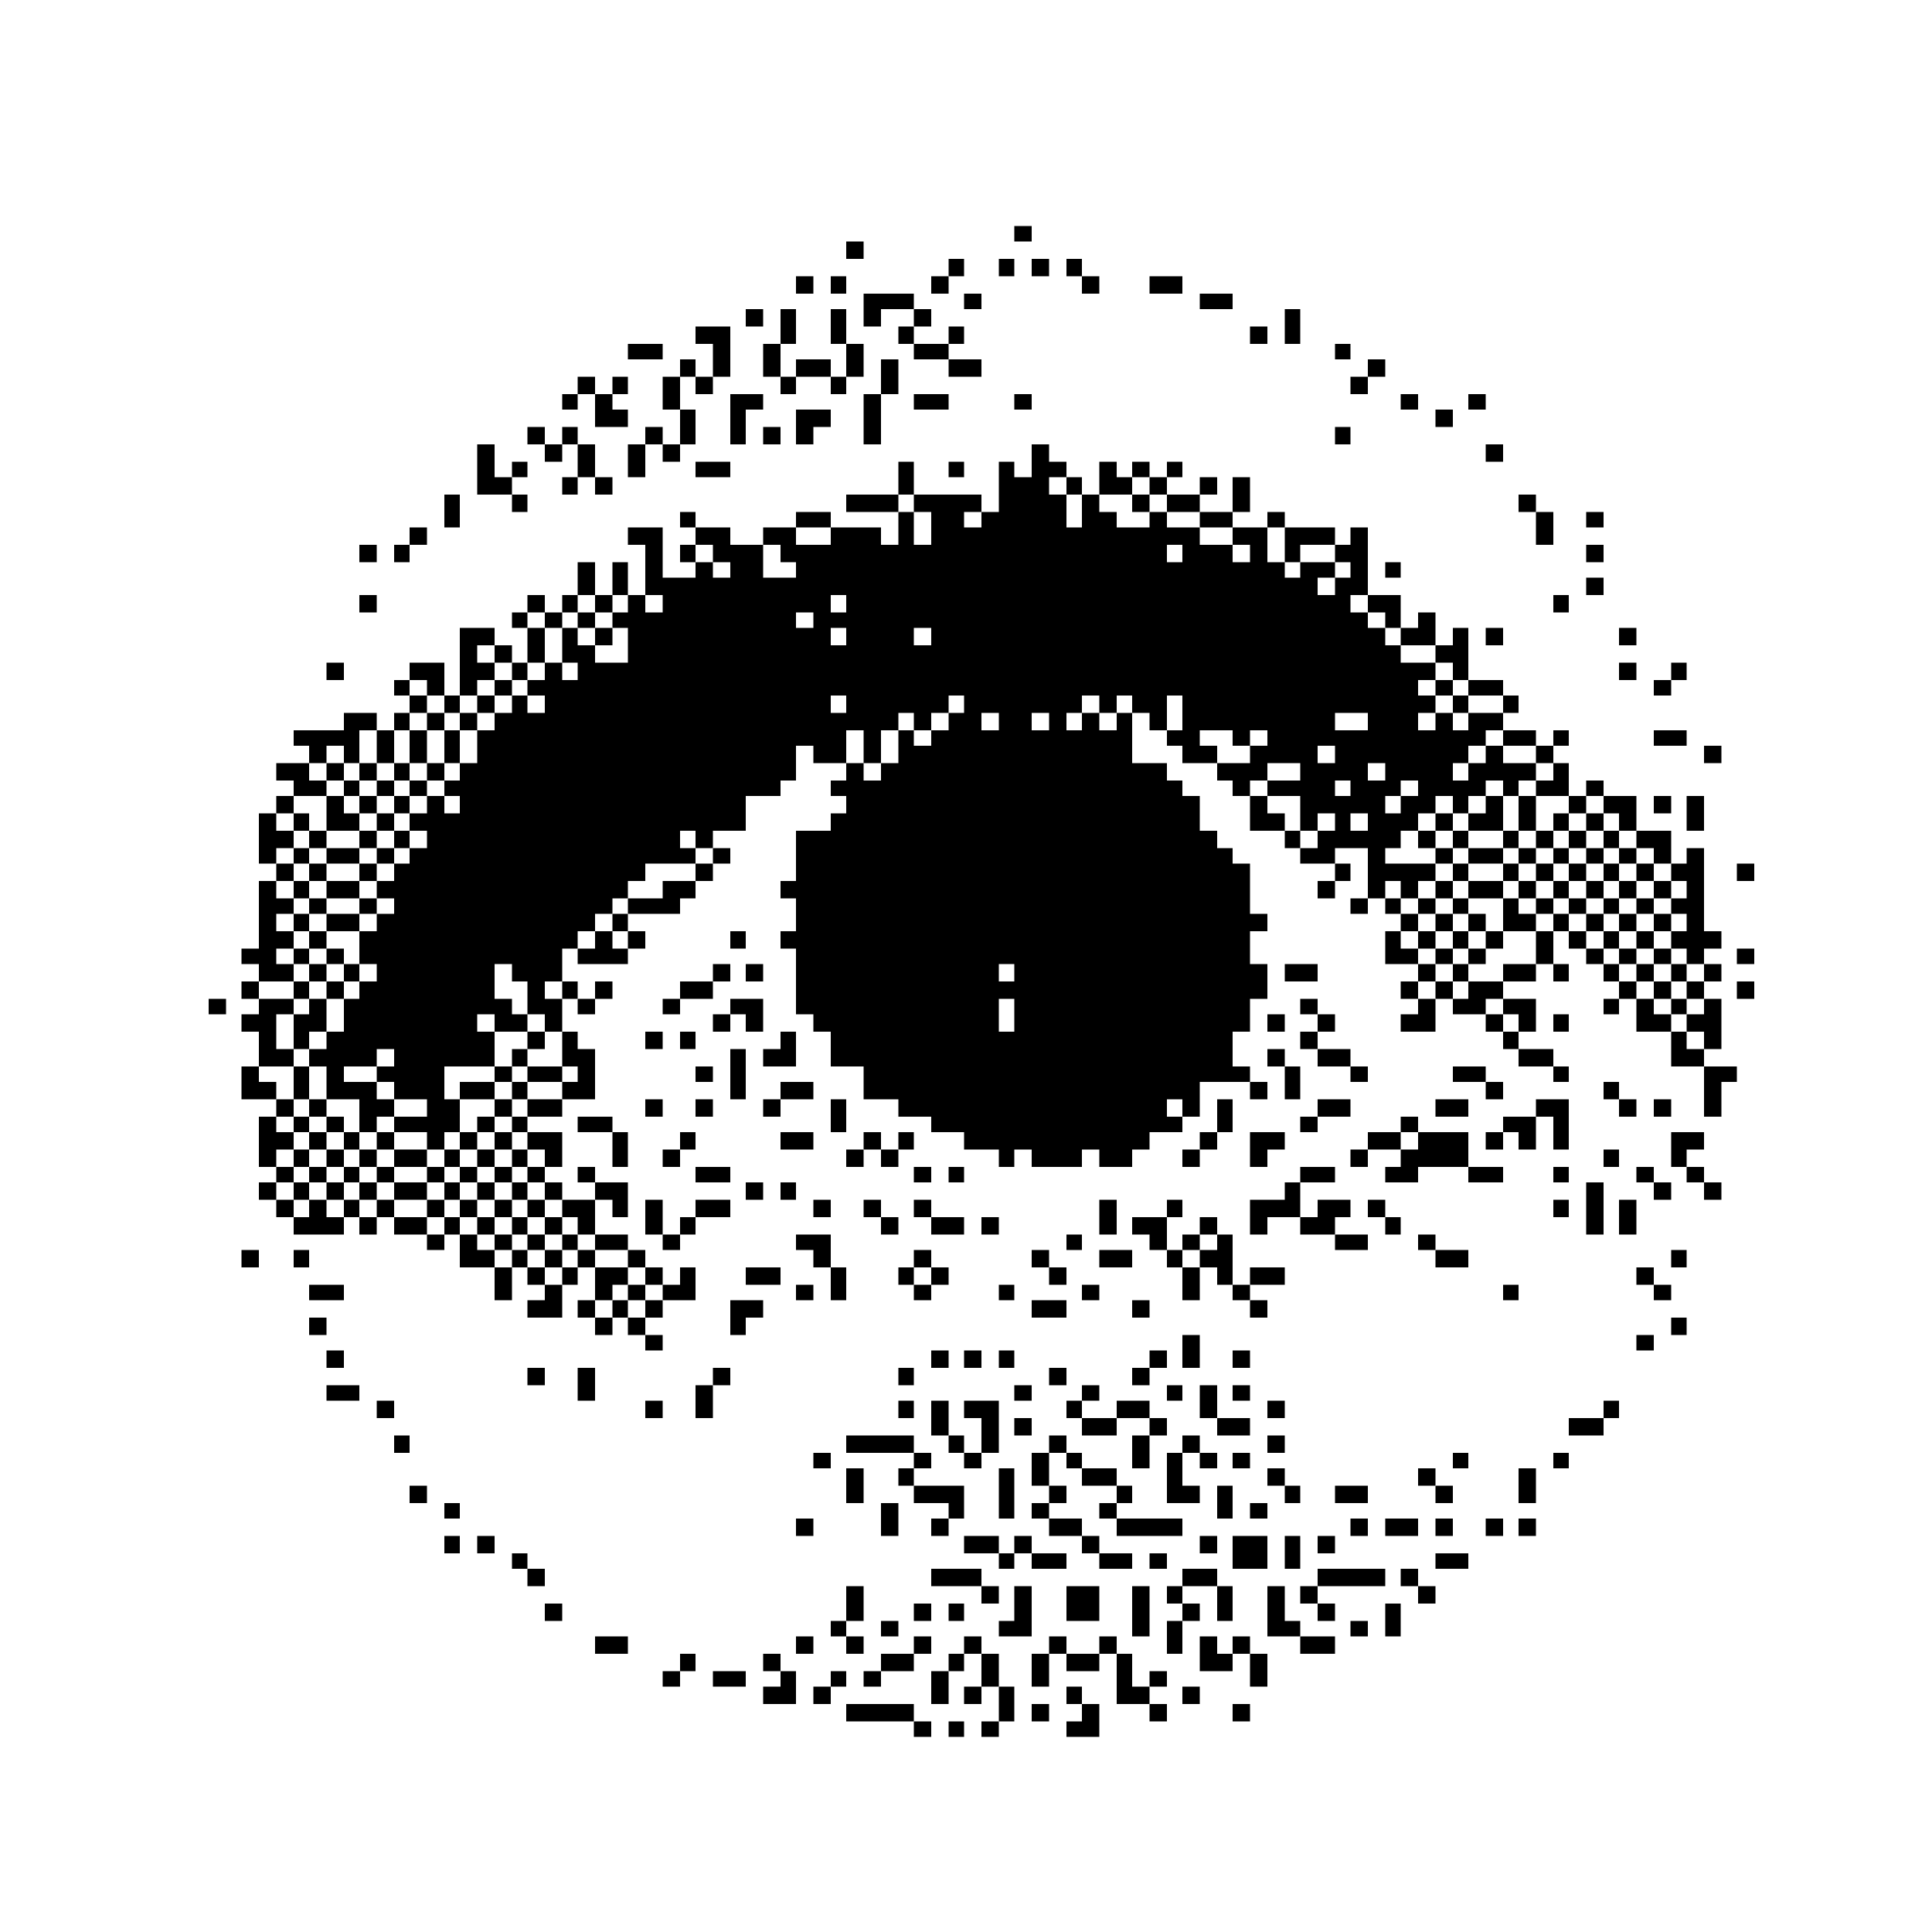 <svg id="Layer_1" data-name="Layer 1" xmlns="http://www.w3.org/2000/svg" width="100" height="100" viewBox="0 0 100 100"><polygon points="70.8 62.1 70.8 63 71.7 63 71.7 62.1 70.8 62.1 70.8 62.1"/><polygon points="55.2 81.2 55.2 80.4 53.4 80.4 53.4 81.2 55.2 81.2 55.2 81.2"/><polygon points="46.5 73.4 47.3 73.4 47.3 72.5 46.5 72.5 46.5 73.4 46.5 73.4"/><polygon points="43 67.3 43.8 67.3 43.8 65.6 43 65.6 43 67.3 43 67.3"/><polygon points="53.4 82.1 52.5 82.1 52.5 83.9 51.7 83.9 51.7 84.7 53.4 84.7 53.4 82.1 53.4 82.1"/><polygon points="51.7 67.3 52.5 67.3 52.5 66.5 51.7 66.5 51.7 67.3 51.7 67.3"/><polygon points="73.4 76 73.4 76.9 74.3 76.9 74.3 76 73.4 76 73.4 76"/><polygon points="52.5 79.5 52.5 80.4 53.4 80.4 53.4 79.5 52.5 79.5 52.5 79.5"/><polygon points="47.3 61.2 48.2 61.2 48.2 60.4 47.3 60.4 47.3 61.2 47.3 61.2"/><polygon points="56.9 80.4 56.9 79.5 56 79.5 56 80.4 56.9 80.4 56.9 80.4"/><polygon points="43 58.6 43.8 58.6 43.8 56.9 43 56.9 43 58.6 43 58.6"/><polygon points="49.9 76 50.8 76 50.8 75.2 49.9 75.2 49.9 76 49.9 76"/><polygon points="52.5 69.9 51.7 69.9 51.7 70.8 52.5 70.8 52.5 69.9 52.5 69.9"/><polygon points="73.4 83 74.3 83 74.3 82.1 73.4 82.1 73.4 83 73.4 83"/><polygon points="55.2 77.8 55.2 76.9 54.3 76.9 54.3 77.8 55.2 77.8 55.2 77.8"/><polygon points="72.5 81.2 72.5 82.1 73.4 82.1 73.4 81.2 72.5 81.2 72.5 81.2"/><polygon points="60.4 82.1 60.4 83 61.2 83 61.2 82.1 60.4 82.1 60.4 82.1"/><polygon points="75.2 77.8 75.2 76.9 74.3 76.9 74.3 77.8 75.2 77.8 75.2 77.8"/><polygon points="48.2 70.8 49.1 70.8 49.1 69.9 48.2 69.9 48.2 70.8 48.2 70.8"/><polygon points="59.5 87.3 60.4 87.3 60.4 86.5 59.5 86.5 59.5 87.3 59.5 87.3"/><polygon points="68.2 83.9 69.1 83.9 69.1 83 68.2 83 68.2 83.9 68.2 83.9"/><polygon points="71.7 79.5 73.4 79.5 73.4 78.6 71.7 78.6 71.7 79.5 71.7 79.5"/><polygon points="69.9 84.7 70.8 84.7 70.8 83.9 69.9 83.9 69.9 84.7 69.9 84.7"/><polygon points="42.1 63 43 63 43 62.1 42.1 62.1 42.1 63 42.1 63"/><polygon points="58.6 81.2 58.6 80.4 56.9 80.4 56.9 81.2 58.6 81.2 58.6 81.2"/><polygon points="41.2 63.9 41.2 64.7 42.1 64.7 42.1 65.6 43 65.6 43 63.9 41.2 63.9 41.2 63.9"/><polygon points="47.3 70.8 46.5 70.8 46.5 71.7 47.3 71.7 47.3 70.8 47.3 70.8"/><polygon points="72.5 63.9 72.5 63 71.7 63 71.7 63.9 72.5 63.9 72.5 63.9"/><polygon points="71.7 84.7 72.5 84.7 72.5 83 71.7 83 71.7 84.7 71.7 84.7"/><polygon points="39.5 57.8 40.4 57.8 40.4 56.9 39.5 56.9 39.5 57.8 39.5 57.8"/><polygon points="63 84.7 62.1 84.7 62.1 86.5 63.8 86.5 63.8 85.6 63 85.6 63 84.7 63 84.7"/><polygon points="67.3 82.1 67.3 83 68.2 83 68.2 82.1 67.3 82.1 67.3 82.1"/><polygon points="48.2 72.5 48.2 74.3 49.1 74.3 49.1 72.5 48.2 72.5 48.2 72.5"/><polygon points="50.8 63.9 51.7 63.9 51.7 63 50.8 63 50.8 63.9 50.8 63.9"/><polygon points="64.7 87.3 65.6 87.3 65.6 85.6 64.7 85.6 64.7 87.3 64.7 87.3"/><polygon points="63.8 89.1 64.7 89.1 64.7 88.2 63.8 88.2 63.8 89.1 63.8 89.1"/><polygon points="49.9 73.4 50.8 73.4 50.8 75.2 51.7 75.2 51.7 72.5 49.9 72.5 49.9 73.4 49.9 73.4"/><polygon points="58.6 84.7 59.5 84.7 59.5 82.1 58.6 82.1 58.6 84.7 58.6 84.7"/><polygon points="51.7 78.6 52.5 78.6 52.5 76 51.7 76 51.7 78.6 51.7 78.6"/><polygon points="53.4 76.9 54.3 76.9 54.3 75.2 53.4 75.2 53.4 76.9 53.4 76.9"/><polygon points="66.5 83.9 66.5 82.1 65.6 82.1 65.6 84.7 67.3 84.7 67.3 83.9 66.5 83.9 66.5 83.9"/><polygon points="67.3 85.6 69.1 85.6 69.1 84.7 67.3 84.7 67.3 85.6 67.3 85.6"/><polygon points="60.4 81.2 60.4 80.4 59.5 80.4 59.5 81.2 60.4 81.2 60.4 81.2"/><polygon points="63.8 84.7 63.8 85.6 64.7 85.6 64.7 84.7 63.8 84.7 63.8 84.7"/><polygon points="49.1 74.3 49.1 75.2 49.9 75.2 49.9 74.3 49.1 74.3 49.1 74.3"/><polygon points="61.2 88.2 62.1 88.2 62.1 87.3 61.2 87.3 61.2 88.2 61.2 88.2"/><polygon points="63 81.2 61.2 81.2 61.2 82.1 63 82.1 63 81.2 63 81.2"/><polygon points="63.8 83.9 63.8 82.1 63 82.1 63 83.9 63.8 83.9 63.8 83.9"/><polygon points="49.1 61.2 49.9 61.2 49.9 60.4 49.1 60.4 49.1 61.2 49.1 61.2"/><polygon points="48.2 63.9 49.9 63.9 49.9 63 48.2 63 48.2 63.9 48.2 63.9"/><polygon points="47.3 62.1 47.3 63 48.2 63 48.2 62.1 47.3 62.1 47.3 62.1"/><polygon points="53.4 78.6 54.3 78.6 54.3 77.8 53.4 77.8 53.4 78.6 53.4 78.6"/><polygon points="56 79.5 56 78.6 54.3 78.6 54.3 79.5 56 79.5 56 79.5"/><polygon points="49.9 79.5 49.9 80.4 51.7 80.4 51.7 79.5 49.9 79.5 49.9 79.5"/><polygon points="52.5 72.5 53.4 72.5 53.4 71.7 52.5 71.7 52.5 72.5 52.5 72.5"/><polygon points="62.1 83 61.2 83 61.2 83.9 62.1 83.9 62.1 83 62.1 83"/><polygon points="71.7 81.2 68.2 81.2 68.2 82.1 71.7 82.1 71.7 81.2 71.7 81.2"/><polygon points="49.9 70.8 50.8 70.8 50.8 69.9 49.9 69.9 49.9 70.8 49.9 70.8"/><polygon points="56.9 82.1 55.2 82.1 55.2 83.9 56.9 83.9 56.9 82.1 56.9 82.1"/><polygon points="51.7 81.2 52.5 81.2 52.5 80.4 51.7 80.4 51.7 81.2 51.7 81.2"/><polygon points="61.2 83.9 60.4 83.9 60.4 85.6 61.2 85.6 61.2 83.9 61.2 83.9"/><polygon points="36 61.2 37.8 61.2 37.8 60.4 36 60.4 36 61.2 36 61.2"/><polygon points="43.8 88.2 43.8 89.1 47.3 89.1 47.3 88.2 43.8 88.2 43.8 88.2"/><polygon points="48.2 84.7 47.3 84.7 47.3 85.6 48.2 85.6 48.2 84.7 48.2 84.7"/><polygon points="49.1 89.9 49.9 89.9 49.9 89.1 49.1 89.1 49.1 89.9 49.1 89.9"/><polygon points="33.4 54.3 34.3 54.3 34.3 53.4 33.4 53.4 33.4 54.3 33.4 54.3"/><polygon points="47.3 89.9 48.2 89.9 48.2 89.1 47.3 89.1 47.3 89.9 47.3 89.9"/><polygon points="48.2 79.5 49.1 79.5 49.1 78.6 48.2 78.6 48.2 79.5 48.2 79.5"/><polygon points="35.2 51.7 36.9 51.7 36.9 50.8 35.2 50.8 35.2 51.7 35.2 51.7"/><polygon points="47.3 85.6 45.6 85.6 45.6 86.5 47.3 86.5 47.3 85.6 47.3 85.6"/><polygon points="43.8 86.5 43 86.5 43 87.3 43.8 87.3 43.8 86.5 43.8 86.5"/><polygon points="50.8 89.9 51.7 89.9 51.7 89.1 50.8 89.1 50.8 89.9 50.8 89.9"/><polygon points="42.1 88.2 43 88.2 43 87.3 42.1 87.3 42.1 88.2 42.1 88.2"/><polygon points="56 76 56 75.2 55.2 75.2 55.2 76 56 76 56 76"/><polygon points="42.1 66.5 41.2 66.5 41.2 67.3 42.1 67.3 42.1 66.5 42.1 66.5"/><polygon points="49.9 88.2 50.8 88.2 50.8 87.3 49.9 87.3 49.9 88.2 49.9 88.2"/><polygon points="48.2 88.2 49.1 88.2 49.1 86.5 48.2 86.5 48.2 88.2 48.2 88.2"/><polygon points="49.1 78.6 49.9 78.6 49.9 76.9 47.3 76.9 47.3 77.8 49.1 77.8 49.1 78.6 49.1 78.6"/><polygon points="43 75.2 42.1 75.2 42.1 76 43 76 43 75.2 43 75.2"/><polygon points="44.7 76 43.8 76 43.8 77.8 44.7 77.8 44.7 76 44.7 76"/><polygon points="51.7 89.1 52.5 89.1 52.5 87.3 51.7 87.3 51.7 89.1 51.7 89.1"/><polygon points="34.3 52.5 35.2 52.5 35.2 51.7 34.3 51.7 34.3 52.5 34.3 52.5"/><polygon points="48.2 83 47.3 83 47.3 83.9 48.2 83.9 48.2 83 48.2 83"/><polygon points="34.3 60.4 35.2 60.4 35.2 59.5 34.3 59.5 34.3 60.4 34.3 60.4"/><polygon points="36 73.4 36.9 73.4 36.9 71.7 36 71.7 36 73.4 36 73.4"/><polygon points="46.5 77.8 45.6 77.8 45.6 79.5 46.5 79.5 46.5 77.8 46.5 77.8"/><polygon points="36.9 50.8 37.8 50.8 37.8 49.9 36.9 49.9 36.9 50.8 36.9 50.8"/><polygon points="37.8 70.8 36.9 70.8 36.9 71.7 37.8 71.7 37.8 70.8 37.8 70.8"/><polygon points="33.4 57.8 34.3 57.8 34.3 56.9 33.4 56.9 33.4 57.8 33.4 57.8"/><polygon points="46.5 76 46.5 76.9 47.3 76.9 47.3 76 46.5 76 46.5 76"/><polygon points="43.8 74.3 43.8 75.2 47.3 75.2 47.3 74.3 43.8 74.3 43.8 74.3"/><polygon points="36.9 87.3 38.6 87.3 38.6 86.5 36.9 86.5 36.9 87.3 36.9 87.3"/><polygon points="36 58.6 35.2 58.6 35.2 59.5 36 59.5 36 58.6 36 58.6"/><polygon points="39.5 85.6 39.5 86.5 40.4 86.5 40.4 85.6 39.5 85.6 39.5 85.6"/><polygon points="45.6 86.5 44.7 86.5 44.7 87.3 45.6 87.3 45.6 86.5 45.6 86.5"/><polygon points="42.1 84.7 41.2 84.7 41.2 85.6 42.1 85.6 42.1 84.7 42.1 84.7"/><polygon points="48.2 75.2 47.3 75.2 47.3 76 48.2 76 48.2 75.2 48.2 75.2"/><polygon points="39.5 67.3 37.8 67.3 37.8 69.1 38.6 69.1 38.6 68.2 39.5 68.2 39.5 67.3 39.5 67.3"/><polygon points="45.6 84.7 46.5 84.7 46.5 83.9 45.6 83.9 45.6 84.7 45.6 84.7"/><polygon points="40.4 56.9 42.1 56.9 42.1 56 40.4 56 40.4 56.9 40.4 56.9"/><polygon points="40.4 87.3 39.5 87.3 39.5 88.2 41.2 88.2 41.2 86.5 40.4 86.5 40.4 87.3 40.4 87.3"/><polygon points="49.1 66.5 49.1 65.6 48.2 65.6 48.2 66.5 49.1 66.5 49.1 66.5"/><polygon points="37.8 49.1 38.6 49.1 38.6 48.2 37.8 48.2 37.8 49.1 37.8 49.1"/><polygon points="56.9 84.7 56.9 85.6 57.8 85.6 57.8 84.7 56.9 84.7 56.9 84.7"/><polygon points="47.3 67.3 48.2 67.3 48.2 66.5 47.3 66.5 47.3 67.3 47.3 67.3"/><polygon points="37.8 52.5 38.6 52.5 38.6 53.4 39.5 53.4 39.5 51.7 37.8 51.7 37.8 52.5 37.8 52.5"/><polygon points="38.6 50.8 39.5 50.8 39.5 49.9 38.6 49.9 38.6 50.8 38.6 50.8"/><polygon points="36.9 53.4 37.8 53.4 37.8 52.5 36.9 52.5 36.9 53.4 36.9 53.4"/><polygon points="53.4 87.3 54.3 87.3 54.3 85.6 53.4 85.6 53.4 87.3 53.4 87.3"/><polygon points="54.3 84.7 54.3 85.6 55.2 85.6 55.2 84.7 54.3 84.7 54.3 84.7"/><polygon points="58.6 85.6 57.8 85.6 57.8 88.2 59.5 88.2 59.5 87.3 58.6 87.3 58.6 85.6 58.6 85.6"/><polygon points="47.3 64.7 47.3 65.6 48.2 65.6 48.2 64.7 47.3 64.7 47.3 64.7"/><polygon points="49.9 83.9 49.9 83 49.1 83 49.1 83.9 49.9 83.9 49.9 83.9"/><polygon points="38.6 62.1 39.5 62.1 39.5 61.2 38.6 61.2 38.6 62.1 38.6 62.1"/><polygon points="48.2 81.2 48.2 82.1 50.8 82.1 50.8 81.2 48.2 81.2 48.2 81.2"/><polygon points="37.8 56.9 38.6 56.9 38.6 54.3 37.8 54.3 37.8 56.9 37.8 56.9"/><polygon points="46.5 65.6 46.5 66.5 47.3 66.5 47.3 65.6 46.5 65.6 46.5 65.6"/><polygon points="40.4 54.3 39.5 54.3 39.5 55.2 41.2 55.2 41.2 53.4 40.4 53.4 40.4 54.3 40.4 54.3"/><polygon points="51.7 83 51.7 82.1 50.8 82.1 50.8 83 51.7 83 51.7 83"/><polygon points="40.4 65.6 38.6 65.6 38.6 66.5 40.4 66.5 40.4 65.6 40.4 65.6"/><polygon points="55.2 87.3 55.2 88.2 56 88.2 56 87.3 55.2 87.3 55.2 87.3"/><polygon points="56 89.1 55.2 89.1 55.2 89.9 56.9 89.9 56.9 88.2 56 88.2 56 89.1 56 89.1"/><polygon points="53.4 89.1 54.3 89.1 54.3 88.2 53.4 88.2 53.4 89.1 53.4 89.1"/><polygon points="42.1 58.6 40.4 58.6 40.4 59.5 42.1 59.5 42.1 58.6 42.1 58.6"/><polygon points="40.4 62.1 41.2 62.1 41.2 61.2 40.4 61.2 40.4 62.1 40.4 62.1"/><polygon points="36.9 56.9 36 56.9 36 57.8 36.9 57.8 36.9 56.9 36.9 56.9"/><polygon points="42.1 78.6 41.2 78.6 41.2 79.5 42.1 79.5 42.1 78.6 42.1 78.6"/><polygon points="49.9 84.7 49.9 85.6 50.8 85.6 50.8 84.7 49.9 84.7 49.9 84.7"/><polygon points="46.5 63.9 46.5 63 45.6 63 45.6 63.9 46.5 63.9 46.5 63.9"/><polygon points="50.8 85.6 50.8 87.3 51.7 87.3 51.7 85.6 50.8 85.6 50.8 85.6"/><polygon points="43 83.9 43 84.7 43.8 84.7 43.8 83.9 43 83.9 43 83.9"/><polygon points="36 56 36.9 56 36.9 55.2 36 55.2 36 56 36 56"/><polygon points="44.7 82.1 43.8 82.1 43.8 83.9 44.7 83.9 44.7 82.1 44.7 82.1"/><polygon points="60.4 89.1 60.4 88.2 59.5 88.2 59.5 89.1 60.4 89.1 60.4 89.1"/><polygon points="35.2 54.3 36 54.3 36 53.4 35.2 53.4 35.2 54.3 35.2 54.3"/><polygon points="55.2 86.5 56.9 86.5 56.9 85.6 55.2 85.6 55.2 86.5 55.2 86.5"/><polygon points="44.7 85.6 44.7 84.7 43.8 84.7 43.8 85.6 44.7 85.6 44.7 85.6"/><polygon points="44.7 62.1 44.7 63 45.6 63 45.6 62.1 44.7 62.1 44.7 62.1"/><polygon points="49.1 86.5 49.9 86.5 49.9 85.6 49.1 85.6 49.1 86.5 49.1 86.5"/><polygon points="53.4 73.4 52.5 73.4 52.5 74.3 53.4 74.3 53.4 73.4 53.4 73.4"/><polygon points="39.5 20.4 37.8 20.4 37.8 23 38.6 23 38.6 21.2 39.5 21.2 39.5 20.4 39.5 20.4"/><polygon points="44.7 12.5 43.8 12.5 43.8 13.4 44.7 13.4 44.7 12.5 44.7 12.5"/><polygon points="36 23 36 21.2 35.2 21.2 35.2 23 36 23 36 23"/><polygon points="36.9 20.4 36.9 19.5 36 19.5 36 20.4 36.9 20.4 36.9 20.4"/><polygon points="36 18.6 35.2 18.6 35.2 19.5 36 19.5 36 18.6 36 18.6"/><polygon points="39.5 16 38.6 16 38.6 16.9 39.5 16.9 39.5 16 39.5 16"/><polygon points="37.8 16.9 36 16.9 36 17.8 36.9 17.8 36.9 19.5 37.8 19.5 37.8 16.9 37.8 16.9"/><polygon points="36 24.7 37.8 24.7 37.8 23.9 36 23.9 36 24.7 36 24.7"/><polygon points="30.8 19.5 29.9 19.5 29.9 20.4 30.8 20.4 30.8 19.5 30.8 19.5"/><polygon points="34.3 17.8 32.5 17.8 32.5 18.6 34.3 18.6 34.3 17.8 34.3 17.8"/><polygon points="33.4 22.1 33.4 23 34.3 23 34.3 22.1 33.4 22.1 33.4 22.1"/><polygon points="34.3 21.2 35.2 21.2 35.2 19.5 34.3 19.5 34.3 21.2 34.3 21.2"/><polygon points="32.5 24.7 33.4 24.7 33.4 23 32.5 23 32.5 24.7 32.5 24.7"/><polygon points="43 18.6 41.2 18.6 41.2 19.5 43 19.5 43 18.6 43 18.6"/><polygon points="41.2 16 40.4 16 40.4 17.8 41.2 17.8 41.2 16 41.2 16"/><polygon points="43.8 14.3 43 14.3 43 15.2 43.8 15.2 43.8 14.3 43.8 14.3"/><polygon points="40.4 22.1 39.5 22.1 39.5 23 40.4 23 40.4 22.1 40.4 22.1"/><polygon points="42.1 14.3 41.2 14.3 41.2 15.2 42.1 15.2 42.1 14.3 42.1 14.3"/><polygon points="43 16 43 17.8 43.8 17.8 43.8 16 43 16 43 16"/><polygon points="39.5 19.5 40.4 19.5 40.4 17.8 39.5 17.8 39.5 19.5 39.5 19.5"/><polygon points="41.2 23 42.1 23 42.1 22.1 43 22.1 43 21.2 41.2 21.2 41.2 23 41.2 23"/><polygon points="41.2 20.4 41.2 19.5 40.4 19.5 40.4 20.4 41.2 20.4 41.2 20.4"/><polygon points="43.8 20.4 43.8 19.5 43 19.5 43 20.4 43.8 20.4 43.8 20.4"/><polygon points="44.7 17.8 43.8 17.8 43.8 19.5 44.7 19.5 44.7 17.8 44.7 17.8"/><polygon points="34.3 23.9 35.2 23.9 35.2 23 34.3 23 34.3 23.9 34.3 23.9"/><polygon points="19.5 28.2 18.6 28.2 18.6 29.1 19.5 29.1 19.5 28.2 19.5 28.2"/><polygon points="19.5 30.8 18.6 30.8 18.6 31.7 19.5 31.7 19.5 30.8 19.5 30.8"/><polygon points="22.1 27.3 21.2 27.3 21.2 28.2 22.1 28.2 22.1 27.3 22.1 27.3"/><polygon points="17.8 34.3 16.9 34.3 16.9 35.2 17.8 35.2 17.8 34.3 17.8 34.3"/><polygon points="23.8 25.6 23 25.6 23 27.3 23.8 27.3 23.8 25.6 23.8 25.6"/><polygon points="21.2 28.2 20.4 28.2 20.4 29.1 21.2 29.1 21.2 28.2 21.2 28.2"/><polygon points="16 67.3 17.8 67.3 17.8 66.5 16 66.5 16 67.3 16 67.3"/><polygon points="16.9 68.2 16 68.2 16 69.1 16.9 69.1 16.9 68.2 16.9 68.2"/><polygon points="10.8 52.5 11.7 52.5 11.7 51.7 10.8 51.7 10.8 52.5 10.8 52.5"/><polygon points="15.2 65.6 16 65.6 16 64.7 15.2 64.7 15.2 65.6 15.2 65.6"/><polygon points="12.5 65.6 13.4 65.6 13.4 64.7 12.5 64.7 12.5 65.6 12.5 65.6"/><polygon points="29.1 23.9 29.1 23 28.2 23 28.2 23.9 29.1 23.9 29.1 23.9"/><polygon points="28.2 22.1 27.3 22.1 27.3 23 28.2 23 28.2 22.1 28.2 22.1"/><polygon points="31.7 25.6 31.7 24.7 30.8 24.7 30.8 25.6 31.7 25.6 31.7 25.6"/><polygon points="29.9 22.1 29.1 22.1 29.1 23 29.9 23 29.9 22.1 29.9 22.1"/><polygon points="27.3 26.5 27.3 25.6 26.5 25.6 26.5 26.5 27.3 26.5 27.3 26.5"/><polygon points="32.5 22.1 32.5 21.2 31.7 21.2 31.7 20.4 30.8 20.4 30.8 22.1 32.5 22.1 32.5 22.1"/><polygon points="29.9 20.4 29.1 20.4 29.1 21.2 29.9 21.2 29.9 20.4 29.9 20.4"/><polygon points="26.5 24.7 25.6 24.7 25.6 23 24.7 23 24.7 25.6 26.5 25.6 26.5 24.7 26.5 24.7"/><polygon points="30.8 24.7 30.8 23 29.9 23 29.9 24.7 30.8 24.7 30.8 24.7"/><polygon points="27.3 23.9 26.5 23.9 26.5 24.7 27.3 24.7 27.3 23.9 27.3 23.9"/><polygon points="29.1 25.6 29.9 25.6 29.9 24.7 29.1 24.7 29.1 25.6 29.1 25.6"/><polygon points="32.5 19.5 31.7 19.5 31.7 20.4 32.5 20.4 32.5 19.5 32.5 19.5"/><polygon points="76.9 20.4 76 20.4 76 21.2 76.9 21.2 76.9 20.4 76.9 20.4"/><polygon points="79.5 25.6 78.6 25.6 78.6 26.5 79.5 26.5 79.5 25.6 79.5 25.6"/><polygon points="76.9 33.4 77.8 33.4 77.8 32.5 76.9 32.5 76.9 33.4 76.9 33.4"/><polygon points="16.9 70.8 17.8 70.8 17.8 69.9 16.9 69.9 16.9 70.8 16.9 70.8"/><polygon points="80.4 28.2 80.4 26.5 79.5 26.5 79.5 28.2 80.4 28.2 80.4 28.2"/><polygon points="80.4 31.7 81.2 31.7 81.2 30.8 80.4 30.8 80.4 31.7 80.4 31.7"/><polygon points="77.8 23 76.9 23 76.9 23.9 77.8 23.9 77.8 23 77.8 23"/><polygon points="69.9 20.4 70.8 20.4 70.8 19.5 69.9 19.5 69.9 20.4 69.9 20.4"/><polygon points="75.2 21.2 74.3 21.2 74.3 22.1 75.2 22.1 75.2 21.2 75.2 21.2"/><polygon points="71.7 29.9 72.5 29.9 72.5 29.1 71.7 29.1 71.7 29.9 71.7 29.9"/><polygon points="73.4 20.4 72.5 20.4 72.5 21.2 73.4 21.2 73.4 20.4 73.4 20.4"/><polygon points="71.7 18.6 70.8 18.6 70.8 19.5 71.7 19.5 71.7 18.6 71.7 18.6"/><polygon points="86.5 35.2 85.6 35.2 85.6 36 86.5 36 86.5 35.2 86.5 35.2"/><polygon points="83 29.9 82.1 29.9 82.1 30.8 83 30.8 83 29.9 83 29.9"/><polygon points="45.6 20.4 46.5 20.4 46.5 18.6 45.6 18.6 45.6 20.4 45.6 20.4"/><polygon points="87.3 37.8 85.6 37.8 85.6 38.6 87.3 38.6 87.3 37.8 87.3 37.8"/><polygon points="89.1 38.6 88.2 38.6 88.2 39.5 89.1 39.5 89.1 38.6 89.1 38.6"/><polygon points="87.3 34.3 86.5 34.3 86.5 35.2 87.3 35.2 87.3 34.3 87.3 34.3"/><polygon points="69.9 17.8 69.1 17.8 69.1 18.6 69.9 18.6 69.9 17.8 69.9 17.8"/><polygon points="86.5 41.2 85.6 41.2 85.6 42.1 86.5 42.1 86.5 41.2 86.5 41.2"/><polygon points="83 26.5 82.1 26.5 82.1 27.3 83 27.3 83 26.5 83 26.5"/><polygon points="83 28.2 82.1 28.2 82.1 29.1 83 29.1 83 28.2 83 28.2"/><polygon points="84.7 32.5 83.8 32.5 83.8 33.4 84.7 33.4 84.7 32.5 84.7 32.5"/><polygon points="84.7 34.3 83.8 34.3 83.8 35.2 84.7 35.2 84.7 34.3 84.7 34.3"/><polygon points="87.3 43 88.2 43 88.2 41.2 87.3 41.2 87.3 43 87.3 43"/><polygon points="50.8 19.5 50.8 18.6 49.1 18.6 49.1 19.5 50.8 19.5 50.8 19.5"/><polygon points="49.9 16.9 49.1 16.9 49.1 17.8 49.9 17.8 49.9 16.9 49.9 16.9"/><polygon points="49.1 18.6 49.1 17.8 47.3 17.8 47.3 18.6 49.1 18.6 49.1 18.6"/><polygon points="48.2 16.9 48.2 16 47.3 16 47.3 16.9 48.2 16.9 48.2 16.9"/><polygon points="49.9 16 50.8 16 50.8 15.2 49.9 15.2 49.9 16 49.9 16"/><polygon points="44.7 23 45.6 23 45.6 20.4 44.7 20.4 44.7 23 44.7 23"/><polygon points="49.1 20.4 47.3 20.4 47.3 21.2 49.1 21.2 49.1 20.4 49.1 20.4"/><polygon points="49.1 14.3 48.2 14.3 48.2 15.2 49.1 15.2 49.1 14.3 49.1 14.3"/><polygon points="49.9 23.9 49.1 23.9 49.1 24.7 49.9 24.7 49.9 23.9 49.9 23.9"/><polygon points="44.7 15.2 44.7 16.9 45.6 16.9 45.6 16 47.3 16 47.3 15.2 44.7 15.2 44.7 15.2"/><polygon points="69.9 22.1 69.1 22.1 69.1 23 69.9 23 69.9 22.1 69.9 22.1"/><polygon points="46.5 17.8 47.3 17.8 47.3 16.9 46.5 16.9 46.5 17.8 46.5 17.8"/><polygon points="63.8 15.2 62.1 15.2 62.1 16 63.8 16 63.8 15.2 63.8 15.2"/><polygon points="61.2 14.3 59.5 14.3 59.5 15.2 61.2 15.2 61.2 14.3 61.2 14.3"/><polygon points="65.6 16.9 64.7 16.9 64.7 17.8 65.6 17.8 65.6 16.9 65.6 16.9"/><polygon points="56 13.4 55.2 13.4 55.2 14.3 56 14.3 56 13.4 56 13.4"/><polygon points="49.9 13.4 49.1 13.4 49.1 14.3 49.9 14.3 49.9 13.4 49.9 13.4"/><polygon points="67.3 16 66.5 16 66.5 17.8 67.3 17.8 67.3 16 67.3 16"/><polygon points="52.5 21.2 53.4 21.2 53.4 20.4 52.5 20.4 52.5 21.2 52.5 21.2"/><polygon points="52.5 13.4 51.7 13.4 51.7 14.3 52.5 14.3 52.5 13.4 52.5 13.4"/><polygon points="53.4 14.3 54.3 14.3 54.3 13.4 53.4 13.4 53.4 14.3 53.4 14.3"/><polygon points="56.9 15.2 56.9 14.3 56 14.3 56 15.2 56.9 15.2 56.9 15.2"/><polygon points="53.4 11.7 52.5 11.7 52.5 12.5 53.4 12.5 53.4 11.7 53.4 11.7"/><polygon points="63.8 72.5 64.7 72.5 64.7 71.7 63.8 71.7 63.8 72.5 63.8 72.5"/><polygon points="69.1 63.9 69.1 63 69.9 63 69.9 62.1 68.2 62.1 68.2 63 67.3 63 67.3 63.9 69.1 63.9 69.1 63.9"/><polygon points="64.7 63.9 65.6 63.9 65.6 63 67.3 63 67.3 61.2 66.5 61.2 66.5 62.1 64.7 62.1 64.7 63.9 64.7 63.9"/><polygon points="70.8 76.9 69.1 76.9 69.1 77.8 70.8 77.8 70.8 76.9 70.8 76.9"/><polygon points="16.9 72.5 18.6 72.5 18.6 71.7 16.9 71.7 16.9 72.5 16.9 72.5"/><polygon points="64.7 60.4 65.6 60.4 65.6 59.5 66.5 59.5 66.5 58.6 64.7 58.6 64.7 60.4 64.7 60.4"/><polygon points="66.5 72.5 65.6 72.5 65.6 73.4 66.5 73.4 66.5 72.5 66.5 72.5"/><polygon points="70.8 79.5 70.8 78.6 69.9 78.6 69.9 79.5 70.8 79.5 70.8 79.5"/><polygon points="66.5 81.2 67.3 81.2 67.3 79.5 66.5 79.5 66.5 81.2 66.5 81.2"/><polygon points="65.6 75.2 66.5 75.2 66.5 74.3 65.6 74.3 65.6 75.2 65.6 75.2"/><polygon points="67.3 76.9 66.5 76.9 66.5 77.8 67.3 77.8 67.3 76.9 67.3 76.9"/><polygon points="65.6 76 65.6 76.9 66.5 76.9 66.5 76 65.6 76 65.6 76"/><polygon points="69.1 80.4 69.1 79.5 68.2 79.5 68.2 80.4 69.1 80.4 69.1 80.4"/><polygon points="69.1 60.4 67.3 60.4 67.3 61.2 69.1 61.2 69.1 60.4 69.1 60.4"/><polygon points="70.8 56 70.8 55.2 69.9 55.2 69.9 56 70.8 56 70.8 56"/><polygon points="66.5 52.5 65.6 52.5 65.6 53.4 66.5 53.4 66.5 52.5 66.5 52.5"/><polygon points="67.3 56.9 67.3 55.2 66.5 55.2 66.5 56.9 67.3 56.9 67.3 56.9"/><polygon points="69.9 55.2 69.9 54.3 68.2 54.3 68.2 55.2 69.9 55.2 69.9 55.2"/><polygon points="65.6 55.2 66.5 55.2 66.5 54.3 65.6 54.3 65.6 55.2 65.6 55.2"/><polygon points="68.2 57.8 69.9 57.8 69.9 56.9 68.2 56.9 68.2 57.8 68.2 57.8"/><polygon points="67.3 53.4 67.3 54.3 68.2 54.3 68.2 53.4 67.3 53.4 67.3 53.4"/><polygon points="67.3 58.6 68.2 58.6 68.2 57.8 67.3 57.8 67.3 58.6 67.3 58.6"/><polygon points="66.5 50.8 68.2 50.8 68.2 49.9 66.5 49.9 66.5 50.8 66.5 50.8"/><polygon points="69.1 52.5 68.2 52.5 68.2 53.4 69.1 53.4 69.1 52.5 69.1 52.5"/><polygon points="67.3 51.7 67.3 52.5 68.2 52.5 68.2 51.7 67.3 51.7 67.3 51.7"/><polygon points="62.1 71.7 62.1 73.4 63 73.4 63 71.7 62.1 71.7 62.1 71.7"/><polygon points="55.2 70.8 54.3 70.8 54.3 71.7 55.2 71.7 55.2 70.8 55.2 70.8"/><polygon points="61.2 70.8 62.1 70.8 62.1 69.1 61.2 69.1 61.2 70.8 61.2 70.8"/><polygon points="65.6 77.8 64.7 77.8 64.7 78.6 65.6 78.6 65.6 77.8 65.6 77.8"/><polygon points="65.6 79.5 63.8 79.5 63.8 81.2 65.6 81.2 65.6 79.5 65.6 79.5"/><polygon points="63.8 76.9 63 76.9 63 78.6 63.8 78.6 63.8 76.9 63.8 76.9"/><polygon points="58.6 68.2 59.5 68.2 59.5 67.3 58.6 67.3 58.6 68.2 58.6 68.2"/><polygon points="56.9 78.6 57.8 78.6 57.8 77.8 56.9 77.8 56.9 78.6 56.9 78.6"/><polygon points="53.4 68.2 55.2 68.2 55.2 67.3 53.4 67.3 53.4 68.2 53.4 68.2"/><polygon points="61.2 79.5 61.2 78.6 57.8 78.6 57.8 79.5 61.2 79.5 61.2 79.5"/><polygon points="55.2 74.3 54.3 74.3 54.3 75.2 55.2 75.2 55.2 74.3 55.2 74.3"/><polygon points="58.6 77.8 58.6 76.9 57.8 76.9 57.8 77.8 58.6 77.8 58.6 77.8"/><polygon points="57.8 76.9 57.8 76 56 76 56 76.9 57.8 76.9 57.8 76.9"/><polygon points="62.1 80.4 63 80.4 63 79.5 62.1 79.5 62.1 80.4 62.1 80.4"/><polygon points="61.2 71.7 60.4 71.7 60.4 72.5 61.2 72.5 61.2 71.7 61.2 71.7"/><polygon points="63 75.2 62.1 75.2 62.1 76 63 76 63 75.2 63 75.2"/><polygon points="61.2 74.3 61.2 75.2 62.1 75.2 62.1 74.3 61.2 74.3 61.2 74.3"/><polygon points="58.6 71.7 59.5 71.7 59.5 70.8 58.6 70.8 58.6 71.7 58.6 71.7"/><polygon points="64.7 74.3 64.7 73.4 63 73.4 63 74.3 64.7 74.3 64.7 74.3"/><polygon points="60.4 69.9 59.5 69.9 59.5 70.8 60.4 70.8 60.4 69.9 60.4 69.9"/><polygon points="60.4 77.8 62.1 77.8 62.1 76.9 61.2 76.9 61.2 75.2 60.4 75.2 60.4 77.8 60.4 77.8"/><polygon points="64.7 69.9 63.8 69.9 63.8 70.8 64.7 70.8 64.7 69.9 64.7 69.9"/><polygon points="62.1 59.5 61.2 59.5 61.2 60.4 62.1 60.4 62.1 59.5 62.1 59.5"/><polygon points="64.7 76 64.7 75.2 63.8 75.2 63.8 76 64.7 76 64.7 76"/><polygon points="70.8 64.7 70.8 63.9 69.1 63.9 69.1 64.7 70.8 64.7 70.8 64.7"/><polygon points="33.4 62.1 33.4 63.9 34.3 63.9 34.3 62.1 33.4 62.1 33.4 62.1"/><polygon points="37.8 62.1 36 62.1 36 63 37.8 63 37.8 62.1 37.8 62.1"/><polygon points="34.3 72.5 33.4 72.5 33.4 73.4 34.3 73.4 34.3 72.5 34.3 72.5"/><polygon points="34.3 87.3 35.2 87.3 35.2 86.5 34.3 86.5 34.3 87.3 34.3 87.3"/><polygon points="30.8 70.8 29.9 70.8 29.9 72.5 30.8 72.5 30.8 70.8 30.8 70.8"/><polygon points="35.2 86.5 36 86.5 36 85.6 35.2 85.6 35.2 86.5 35.2 86.5"/><polygon points="43.8 60.4 44.7 60.4 44.7 59.5 43.8 59.5 43.8 60.4 43.8 60.4"/><polygon points="46.5 60.4 46.5 59.5 45.6 59.5 45.6 60.4 46.5 60.4 46.5 60.4"/><polygon points="35.2 64.7 35.2 63.9 34.3 63.9 34.3 64.7 35.2 64.7 35.2 64.7"/><polygon points="47.3 58.6 46.5 58.6 46.5 59.5 47.3 59.5 47.3 58.6 47.3 58.6"/><polygon points="36 63 35.2 63 35.2 63.9 36 63.9 36 63 36 63"/><polygon points="20.4 72.5 19.5 72.5 19.5 73.4 20.4 73.4 20.4 72.5 20.4 72.5"/><polygon points="63 58.6 62.1 58.6 62.1 59.5 63 59.5 63 58.6 63 58.6"/><polygon points="21.2 77.8 22.1 77.8 22.1 76.9 21.2 76.9 21.2 77.8 21.2 77.8"/><polygon points="30.8 85.6 32.5 85.6 32.5 84.7 30.8 84.7 30.8 85.6 30.8 85.6"/><polygon points="44.7 58.6 44.7 59.5 45.6 59.5 45.6 58.6 44.7 58.6 44.7 58.6"/><polygon points="21.2 74.3 20.4 74.3 20.4 75.2 21.2 75.2 21.2 74.3 21.2 74.3"/><polygon points="23 80.4 23.8 80.4 23.8 79.5 23 79.5 23 80.4 23 80.4"/><polygon points="24.7 80.4 25.6 80.4 25.6 79.5 24.7 79.5 24.7 80.4 24.7 80.4"/><polygon points="28.2 70.8 27.3 70.8 27.3 71.7 28.2 71.7 28.2 70.8 28.2 70.8"/><polygon points="28.2 83.9 29.1 83.9 29.1 83 28.2 83 28.2 83.9 28.2 83.9"/><polygon points="26.5 80.4 26.5 81.2 27.3 81.2 27.3 80.4 26.5 80.4 26.5 80.4"/><polygon points="28.2 82.1 28.2 81.2 27.3 81.2 27.3 82.1 28.2 82.1 28.2 82.1"/><polygon points="23 78.6 23.8 78.6 23.8 77.8 23 77.8 23 78.6 23 78.6"/><polygon points="64.7 67.3 64.7 66.5 63.8 66.5 63.8 67.3 64.7 67.3 64.7 67.3"/><polygon points="61.2 67.3 62.1 67.3 62.1 65.6 61.2 65.6 61.2 67.3 61.2 67.3"/><polygon points="62.1 64.7 62.1 65.6 63 65.6 63 66.5 63.8 66.5 63.8 63.9 63 63.9 63 64.7 62.1 64.7 62.1 64.7"/><polygon points="65.6 68.2 65.6 67.3 64.7 67.3 64.7 68.2 65.6 68.2 65.6 68.2"/><polygon points="66.5 65.6 64.7 65.6 64.7 66.5 66.5 66.5 66.5 65.6 66.5 65.6"/><polygon points="62.1 63.9 61.2 63.9 61.2 64.7 62.1 64.7 62.1 63.9 62.1 63.9"/><polygon points="63.8 56.9 63 56.9 63 58.6 63.8 58.6 63.8 56.9 63.8 56.9"/><polygon points="63 63 62.1 63 62.1 63.9 63 63.9 63 63 63 63"/><polygon points="61.2 62.1 60.4 62.1 60.4 63 61.2 63 61.2 62.1 61.2 62.1"/><polygon points="61.2 65.6 61.2 64.7 60.4 64.7 60.4 65.6 61.2 65.6 61.2 65.6"/><polygon points="58.6 63 58.6 63.9 59.5 63.9 59.5 64.7 60.4 64.7 60.4 63 58.6 63 58.6 63"/><polygon points="56.9 71.7 56 71.7 56 72.5 56.9 72.5 56.9 71.7 56.9 71.7"/><polygon points="56 67.3 56.9 67.3 56.9 66.5 56 66.5 56 67.3 56 67.3"/><polygon points="59.5 72.5 57.8 72.5 57.8 73.4 59.5 73.4 59.5 72.5 59.5 72.5"/><polygon points="55.2 66.5 55.2 65.6 54.3 65.6 54.3 66.5 55.2 66.5 55.2 66.5"/><polygon points="56.9 62.1 56.9 63.9 57.8 63.9 57.8 62.1 56.9 62.1 56.9 62.1"/><polygon points="53.4 64.7 53.4 65.6 54.3 65.6 54.3 64.7 53.4 64.7 53.4 64.7"/><polygon points="55.2 64.7 56 64.7 56 63.9 55.2 63.9 55.2 64.7 55.2 64.7"/><polygon points="56.9 65.6 58.6 65.6 58.6 64.7 56.9 64.7 56.9 65.6 56.9 65.6"/><polygon points="55.2 73.4 56 73.4 56 72.5 55.2 72.5 55.2 73.4 55.2 73.4"/><polygon points="57.8 74.3 57.8 73.4 56 73.4 56 74.3 57.8 74.3 57.8 74.3"/><polygon points="58.6 76 59.5 76 59.5 74.3 58.6 74.3 58.6 76 58.6 76"/><polygon points="60.4 74.3 60.4 73.4 59.5 73.4 59.5 74.3 60.4 74.3 60.4 74.3"/><polygon points="75.2 43 75.2 42.1 74.3 42.1 74.3 43 75.2 43 75.2 43"/><polygon points="23 36.9 22.1 36.9 22.1 37.8 23 37.8 23 36.9 23 36.9"/><polygon points="22.1 37.8 21.2 37.8 21.2 39.5 22.1 39.5 22.1 37.8 22.1 37.8"/><polygon points="15.2 56.9 16 56.9 16 55.2 15.2 55.2 15.2 56.9 15.2 56.9"/><polygon points="16 42.1 15.2 42.1 15.2 43 16 43 16 42.1 16 42.1"/><polygon points="16 49.9 16 50.8 16.9 50.8 16.9 49.9 16 49.9 16 49.9"/><polygon points="16.9 44.7 16 44.7 16 45.6 16.9 45.6 16.9 44.7 16.9 44.7"/><polygon points="16 57.8 16.9 57.8 16.9 56.9 16 56.9 16 57.8 16 57.8"/><polygon points="16 46.5 16 47.3 16.9 47.3 16.9 46.5 16 46.5 16 46.5"/><polygon points="16 49.1 16.9 49.1 16.9 48.2 16 48.2 16 49.1 16 49.1"/><polygon points="17.8 49.9 17.8 49.1 16.9 49.1 16.9 49.9 17.8 49.9 17.8 49.9"/><polygon points="23.8 60.4 23.8 59.5 23 59.5 23 60.4 23.8 60.4 23.8 60.4"/><polygon points="26.5 56 26.5 55.2 25.6 55.2 25.6 56 26.5 56 26.5 56"/><polygon points="25.6 57.8 26.5 57.8 26.5 56.9 25.6 56.9 25.6 57.8 25.6 57.8"/><polygon points="26.5 55.2 27.3 55.2 27.3 54.3 26.5 54.3 26.5 55.2 26.5 55.2"/><polygon points="26.5 56.9 27.3 56.9 27.3 56 26.5 56 26.5 56.9 26.5 56.9"/><polygon points="17.8 59.5 18.6 59.5 18.6 58.6 17.8 58.6 17.8 59.5 17.8 59.5"/><polygon points="20.4 60.4 22.1 60.4 22.1 59.5 20.4 59.5 20.4 60.4 20.4 60.4"/><polygon points="20.4 59.5 20.4 58.6 19.5 58.6 19.5 59.5 20.4 59.5 20.4 59.5"/><polygon points="24.7 59.5 24.7 58.6 23.8 58.6 23.8 59.5 24.7 59.5 24.7 59.5"/><polygon points="16.9 46.5 18.6 46.5 18.6 45.6 16.9 45.6 16.9 46.5 16.9 46.5"/><polygon points="25.6 56 23.8 56 23.8 56.9 25.6 56.9 25.6 56 25.6 56"/><polygon points="16 50.8 15.2 50.8 15.2 51.7 16 51.7 16 50.8 16 50.8"/><polygon points="16 47.3 15.2 47.3 15.2 48.2 16 48.2 16 47.3 16 47.3"/><polygon points="16 49.1 15.2 49.1 15.2 49.9 16 49.9 16 49.1 16 49.1"/><polygon points="16.9 43.9 16.9 43 16 43 16 43.9 16.9 43.9 16.9 43.9"/><polygon points="16 43.9 15.2 43.9 15.2 44.7 16 44.7 16 43.9 16 43.9"/><polygon points="16 45.6 15.2 45.6 15.2 46.5 16 46.5 16 45.6 16 45.6"/><polygon points="17.8 50.8 18.6 50.8 18.6 49.9 17.8 49.9 17.8 50.8 17.8 50.8"/><polygon points="16.9 43.9 16.9 44.7 18.6 44.7 18.6 43.9 16.9 43.9 16.9 43.9"/><polygon points="16.9 50.8 16.9 51.7 17.8 51.7 17.8 50.8 16.9 50.8 16.9 50.8"/><polygon points="16 51.7 16 52.5 15.2 52.5 15.2 54.3 16 54.3 16 53.4 16.9 53.4 16.9 51.7 16 51.7 16 51.7"/><polygon points="16.9 47.3 16.9 48.2 18.6 48.2 18.6 47.3 16.9 47.3 16.9 47.3"/><polygon points="19.5 41.2 18.6 41.2 18.6 42.1 19.5 42.1 19.5 41.2 19.5 41.2"/><polygon points="18.6 43 18.6 43.9 19.5 43.9 19.5 43 18.6 43 18.6 43"/><polygon points="18.6 42.1 17.8 42.1 17.8 41.2 16.9 41.2 16.9 43 18.6 43 18.6 42.1 18.6 42.1"/><polygon points="18.6 40.4 17.8 40.4 17.8 41.2 18.6 41.2 18.6 40.4 18.6 40.4"/><polygon points="19.5 43 20.4 43 20.4 42.1 19.5 42.1 19.5 43 19.5 43"/><polygon points="19.5 40.4 19.5 41.2 20.4 41.2 20.4 40.4 19.5 40.4 19.5 40.4"/><polygon points="19.5 40.4 19.5 39.5 18.6 39.5 18.6 40.4 19.5 40.4 19.5 40.4"/><polygon points="17.8 39.5 16.9 39.5 16.9 40.4 17.8 40.4 17.8 39.5 17.8 39.5"/><polygon points="21.2 40.4 21.2 39.5 20.4 39.5 20.4 40.4 21.2 40.4 21.2 40.4"/><polygon points="26.5 62.1 27.3 62.1 27.3 61.2 26.5 61.2 26.5 62.1 26.5 62.1"/><polygon points="25.6 59.5 26.5 59.5 26.5 58.6 25.6 58.6 25.6 59.5 25.6 59.5"/><polygon points="26.5 61.2 26.5 60.4 25.6 60.4 25.6 61.2 26.5 61.2 26.5 61.2"/><polygon points="25.6 63 26.5 63 26.5 62.1 25.6 62.1 25.6 63 25.6 63"/><polygon points="25.6 60.4 25.6 59.5 24.7 59.5 24.7 60.4 25.6 60.4 25.6 60.4"/><polygon points="23 61.2 23 62.1 23.8 62.1 23.8 61.2 23 61.2 23 61.2"/><polygon points="16 60.4 16 61.2 16.9 61.2 16.9 60.4 16 60.4 16 60.4"/><polygon points="27.3 63.9 27.3 63 26.5 63 26.5 63.9 27.3 63.9 27.3 63.9"/><polygon points="16.9 58.6 16 58.6 16 59.5 16.9 59.5 16.9 58.6 16.9 58.6"/><polygon points="24.7 61.2 24.7 60.4 23.8 60.4 23.8 61.2 24.7 61.2 24.7 61.2"/><polygon points="23 61.2 23 60.4 22.1 60.4 22.1 61.2 23 61.2 23 61.2"/><polygon points="30.8 33.4 31.7 33.4 31.7 32.5 30.8 32.5 30.8 33.4 30.8 33.4"/><polygon points="29.1 32.5 29.1 31.7 28.2 31.7 28.2 32.5 29.1 32.5 29.1 32.5"/><polygon points="31.7 31.7 31.7 30.8 30.8 30.8 30.8 31.7 31.7 31.7 31.7 31.7"/><polygon points="29.9 30.8 29.1 30.8 29.1 31.7 29.9 31.7 29.9 30.8 29.9 30.8"/><polygon points="17.8 60.4 17.8 61.2 18.6 61.2 18.6 60.4 17.8 60.4 17.8 60.4"/><polygon points="28.2 54.3 28.2 53.4 27.3 53.4 27.3 54.3 28.2 54.3 28.2 54.3"/><polygon points="28.2 32.5 27.3 32.5 27.3 34.3 28.2 34.3 28.2 32.5 28.2 32.5"/><polygon points="28.2 65.6 29.1 65.6 29.1 64.7 28.2 64.7 28.2 65.6 28.2 65.6"/><polygon points="29.1 56 29.1 55.2 27.3 55.2 27.3 56 29.1 56 29.1 56"/><polygon points="25.6 57.8 24.7 57.8 24.7 58.6 25.6 58.6 25.6 57.8 25.6 57.8"/><polygon points="24.7 61.2 24.7 62.1 25.6 62.1 25.6 61.2 24.7 61.2 24.7 61.2"/><polygon points="19.5 61.2 20.4 61.2 20.4 60.4 19.5 60.4 19.5 61.2 19.5 61.2"/><polygon points="29.1 64.7 29.9 64.7 29.9 63.9 29.1 63.9 29.1 64.7 29.1 64.7"/><polygon points="27.3 63.9 27.3 64.7 28.2 64.7 28.2 63.9 27.3 63.9 27.3 63.9"/><polygon points="23.8 62.1 23.8 63 24.7 63 24.7 62.1 23.8 62.1 23.8 62.1"/><polygon points="25.6 63 24.7 63 24.7 63.9 25.6 63.9 25.6 63 25.6 63"/><polygon points="22.1 62.1 22.1 63 23 63 23 62.1 22.1 62.1 22.1 62.1"/><polygon points="18.6 47.3 19.5 47.3 19.5 46.5 18.6 46.5 18.6 47.3 18.6 47.3"/><polygon points="27.3 60.4 27.3 59.5 26.5 59.5 26.5 60.4 27.3 60.4 27.3 60.4"/><polygon points="28.2 63 28.2 62.1 27.3 62.1 27.3 63 28.2 63 28.2 63"/><polygon points="29.1 63.9 29.1 63 28.2 63 28.2 63.9 29.1 63.9 29.1 63.9"/><polygon points="25.6 63.9 25.6 64.7 26.5 64.7 26.5 63.9 25.6 63.9 25.6 63.9"/><polygon points="16.9 60.4 17.8 60.4 17.8 59.5 16.9 59.5 16.9 60.4 16.9 60.4"/><polygon points="17.8 58.6 17.8 57.8 16.9 57.8 16.9 58.6 17.8 58.6 17.8 58.6"/><polygon points="16 57.8 15.2 57.8 15.2 58.6 16 58.6 16 57.8 16 57.8"/><polygon points="19.5 60.4 19.5 59.5 18.6 59.5 18.6 60.4 19.5 60.4 19.5 60.4"/><polygon points="16.9 61.2 16.9 62.1 17.8 62.1 17.8 61.2 16.9 61.2 16.9 61.2"/><polygon points="18.6 61.2 18.6 62.1 19.5 62.1 19.5 61.2 18.6 61.2 18.6 61.2"/><polygon points="20.4 61.2 20.4 62.1 22.1 62.1 22.1 61.2 20.4 61.2 20.4 61.2"/><polygon points="15.2 61.2 15.2 62.1 16 62.1 16 61.2 15.2 61.2 15.2 61.2"/><polygon points="16 59.5 15.2 59.5 15.2 60.4 16 60.4 16 59.5 16 59.5"/><polygon points="22.1 39.5 22.1 40.4 23 40.4 23 39.5 22.1 39.5 22.1 39.5"/><polygon points="36 45.6 36.9 45.6 36.9 44.7 36 44.7 36 45.6 36 45.6"/><polygon points="34.3 46.5 32.5 46.5 32.5 47.3 35.2 47.3 35.2 46.5 36 46.5 36 45.6 34.3 45.6 34.3 46.5 34.3 46.5"/><polygon points="31.7 48.2 32.5 48.2 32.5 47.3 31.7 47.3 31.7 48.2 31.7 48.2"/><polygon points="31.7 48.2 30.8 48.2 30.8 49.1 29.9 49.1 29.9 49.9 32.5 49.9 32.5 49.1 31.7 49.1 31.7 48.2 31.7 48.2"/><polygon points="29.9 55.2 29.9 56 29.1 56 29.1 56.9 30.8 56.9 30.8 54.3 29.9 54.3 29.9 53.4 29.1 53.4 29.1 55.2 29.9 55.2 29.9 55.2"/><polygon points="27.3 57.8 29.1 57.8 29.1 56.9 27.3 56.9 27.3 57.8 27.3 57.8"/><polygon points="71.7 46.5 71.7 47.3 72.5 47.3 72.5 46.5 71.7 46.5 71.7 46.5"/><polygon points="65.6 42.1 65.6 41.2 64.7 41.2 64.7 43 66.5 43 66.5 42.1 65.6 42.1 65.6 42.1"/><path d="M70.8,40.4v-.9h.9v.9Zm0,2.6h-.9v-.9h.9V43Zm-1.7-2.6h.8v.8h-.8v-.8Zm-.9-.9v-.9h.9v.9Zm.9-2.6h1.7v.9H69.1v-.9Zm3.4,4.3v-.8h.9v.8h-.9v.9h-.8v-.9ZM61.2,29.1h-.8v-.9h.8v.9Zm-6.9,8.7h-.9v-.9h.9v.9Zm-1.8,13h-.8v-.9h.8v.9Zm0,2.6h-.8V51.7h.8v1.7ZM50.8,37.8v-.9h.9v.9Zm-2.6-4.4h-.9v-.9h.9v.9Zm-4.4-1.7H43v-.9h.8v.9Zm0,1.7H43v-.9h.8v.9Zm0,3.5H43V36h.8v.9Zm-1.7-4.4h-.9v-.8h.9v.8ZM72.5,45.6v.9h.9v-.9h.9v-.9H71.7v-.8h.8V43h.9v-.9h.9v-.9h.9v.9H76v-.9h.9v-.8h.9v.8h.8v-.8h.9v-.9H77.8v-.9h-.9v.9H76v.9h-.8v-.9H76v-.9h.9v-.8h.9v-.9H76v.9h-.8v-.9h-.9v.9h-.9v-.9h.9V36h-.9v-.8h.9v-.9H72.5v-.9h-.8v-.9h-.9v-.8h-.9v-.9h.9V27.3h-.9v.9h-.8v.9h.8v.8h-.8v.9h-.9v-.9h.9v-.8H67.3v.8h-.8v-.8h-.9V27.3H63.8v.9h.9v.9h-.9v-.9H62.1v-.9H60.4v-.8h-.9v.8H57.8v-.8h-.9v-.9H56v1.7h-.8V25.6h-.9v-.9h.9v-.8h-.9V23h-.9v1.7h-.9v-.8h-.8v2.6h-.9v.8h-.9v-.8h.9v-.9H47.3v.9h.9v1.7h-.9V26.5h-.8v1.7h-.9v-.9H43v.9H41.2v-.9H39.5v.9h.9v.9h.8v.8H39.5V28.2H37.8v-.9H36v.9h.9v.9h.9v.8h-.9v-.8H36v.8H34.3V27.3H32.5v.9h.9v2.6h.9v.9h-.9v-.9h-.9v.9h-.8v.8h.8v1.8H30.8v-.9h-.9v-.9h-.8v1.8h.8v.9h-.8v-.9h-.9v.9h-.9V36h.9v.9h-.9V36h-.8v.9h-.9v.9h-.9v1.7h-.9v.9H23v.8h.8v.9H23v-.9h-.9v.9h-.9V43h.9v.9h-.9v.8h-.8v.9h-.9v.9h.9v.8h-.9v.9h-.9v1.7h.9v.9h-.9v.9h-.8v1.7h-.9v.9H16v.9h.9v1.7h1.7v1.7h.9v-.8h.9v-.9h-.9V56H17.8v-.8h1.7v-.9h.9v.9h-.9V56h.9v.9h1.7v.9H20.4v.8h1.7v.9H23v-.9h.8V56.9H23V55.2h2.6V53.4h-.9v-.9h.9v.9h1.7v-.9h-.8v-.8h-.9V49.9h.9v.9h.8v1.7h.9v.9h.9V51.7h-.9v-.9h.9V49.1h.8v-.9h.9v-.9h.9v-.8h.8v-.9h.9v-.9H36v-.8h-.8V43H36v.9h.9V43h1.7V41.2h1.8v-.8h.8V38.6h.9v.9h1.7V37.8h.9v1.7h.9V37.8h.9v-.9h.8v.9h.9v-.9h.9V36h.8v.9h-.8v.9h-.9v.8h-.9v-.8h-.8v1.7h-.9v.9h-.9v-.9h-.9v.9H43v.8h.8v.9H43V43H41.2v2.6h-.8v.9h.8v1.7h-.8v.9h.8v3.4h.9v.9H43v1.8h1.7v1.7h1.8v.9h1.7v.8h1.7v.9h1.8v.9h.8v-.9h.9v.9H56v-.9h.9v.9h1.7v-.9h.9v-.9h1.7v-.8h-.8v-.9h.8v.9h.9V56h2.6v-.8h-.9V53.4h.9V51.7h.9V49.9h-.9V48.2h.9v-.9h-.9V44.7h-.9v-.8H63V43h-.9V41.2h-.9v-.8h-.8v-.9H58.6V36.9h-.8v.9h-.9v-.9H56v.9h-.8v-.9H56V36h.9v.9h.9V36h.8v.9h.9v.9h.9V36h.8v1.8h-.8v.8h.8v.9H63v-.9h-.9v-.8h1.7v.8h.9v-.8h.9v.8h-.9v.9H63v.9h.8v.8h.9v-.8h.9v-.9h1.7v.9H65.6v.8h1.7V43h.9v-.9h.9V43h-.9v.9h-.9v.8h1.8v-.8h1.7v2.6h.9v-.9Z"/><polygon points="66.5 43 66.5 43.9 67.3 43.9 67.3 43 66.5 43 66.5 43"/><polygon points="33.4 65.6 33.4 64.7 32.5 64.7 32.5 65.6 33.4 65.6 33.4 65.6"/><polygon points="34.3 66.5 34.3 65.6 33.4 65.6 33.4 66.5 34.3 66.5 34.3 66.5"/><polygon points="26.5 58.6 27.3 58.6 27.3 57.8 26.5 57.8 26.5 58.6 26.5 58.6"/><polygon points="33.4 68.2 34.3 68.2 34.3 67.3 33.4 67.3 33.4 68.2 33.4 68.2"/><polygon points="32.5 64.7 32.5 63.9 30.8 63.9 30.8 64.7 32.5 64.7 32.5 64.7"/><polygon points="73.4 47.3 72.5 47.3 72.5 48.2 73.4 48.2 73.4 47.3 73.4 47.3"/><polygon points="28.2 59.5 28.2 60.4 29.1 60.4 29.1 58.6 27.3 58.6 27.3 59.5 28.2 59.5 28.2 59.5"/><polygon points="27.3 61.2 28.2 61.2 28.2 60.4 27.3 60.4 27.3 61.2 27.3 61.2"/><polygon points="29.1 62.1 29.1 61.2 28.2 61.2 28.2 62.1 29.1 62.1 29.1 62.1"/><polygon points="29.9 63 29.9 63.9 30.8 63.9 30.8 62.1 29.1 62.1 29.1 63 29.9 63 29.9 63"/><polygon points="89.9 44.7 89.9 45.6 90.8 45.6 90.8 44.7 89.9 44.7 89.9 44.7"/><polygon points="85.6 52.5 85.6 51.7 84.7 51.7 84.7 53.4 86.5 53.4 86.5 52.5 85.6 52.5 85.6 52.5"/><polygon points="29.9 57.8 29.9 58.6 31.7 58.6 31.7 57.8 29.9 57.8 29.9 57.8"/><polygon points="87.3 54.3 87.3 53.4 86.5 53.4 86.5 55.2 88.2 55.2 88.2 54.3 87.3 54.3 87.3 54.3"/><polygon points="82.1 49.1 82.1 49.9 83 49.9 83 49.1 82.1 49.1 82.1 49.1"/><polygon points="83 49.9 83 50.8 83.8 50.8 83.8 49.9 83 49.9 83 49.9"/><polygon points="83.8 50.8 83.8 51.7 84.7 51.7 84.7 50.8 83.8 50.8 83.8 50.8"/><polygon points="32.5 60.4 32.5 58.6 31.7 58.6 31.7 60.4 32.5 60.4 32.5 60.4"/><polygon points="31.7 67.3 31.7 68.2 32.5 68.2 32.5 67.3 31.7 67.3 31.7 67.3"/><polygon points="89.9 49.9 90.8 49.9 90.8 49.1 89.9 49.1 89.9 49.9 89.9 49.9"/><polygon points="89.9 51.7 90.8 51.7 90.8 50.8 89.9 50.8 89.9 51.7 89.9 51.7"/><polygon points="74.3 50.8 74.3 51.7 75.2 51.7 75.2 50.8 74.3 50.8 74.3 50.8"/><polygon points="72.5 49.1 72.5 48.2 71.7 48.2 71.7 49.9 73.4 49.9 73.4 49.1 72.5 49.1 72.5 49.1"/><polygon points="76.9 52.5 76.9 53.4 77.8 53.4 77.8 52.5 76.9 52.5 76.9 52.5"/><polygon points="78.6 52.5 78.6 53.4 79.5 53.4 79.5 51.7 77.8 51.7 77.8 52.5 78.6 52.5 78.6 52.5"/><polygon points="81.2 48.2 81.2 49.1 82.1 49.1 82.1 48.2 81.2 48.2 81.2 48.2"/><polygon points="74.3 49.9 73.4 49.9 73.4 50.8 74.3 50.8 74.3 49.9 74.3 49.9"/><polygon points="80.4 47.3 80.4 48.2 81.2 48.2 81.2 47.3 80.4 47.3 80.4 47.3"/><polygon points="79.5 49.9 80.4 49.9 80.4 48.2 79.5 48.2 79.5 49.9 79.5 49.9"/><polygon points="77.8 50.8 79.5 50.8 79.5 49.9 77.8 49.9 77.8 50.8 77.8 50.8"/><polygon points="76 51.7 75.2 51.7 75.2 52.5 76.9 52.5 76.9 51.7 77.8 51.7 77.8 50.8 76 50.8 76 51.7 76 51.7"/><polygon points="17.8 62.1 17.8 63 18.6 63 18.6 62.1 17.8 62.1 17.8 62.1"/><polygon points="22.1 36 23 36 23 34.3 21.2 34.3 21.2 35.2 22.1 35.2 22.1 36 22.1 36"/><polygon points="23.8 36.9 23.8 36 23 36 23 36.9 23.8 36.9 23.8 36.9"/><polygon points="24.7 35.2 25.6 35.2 25.6 34.3 24.7 34.3 24.7 33.4 25.6 33.4 25.6 32.5 23.8 32.5 23.8 36 24.7 36 24.7 35.2 24.7 35.2"/><polygon points="26.5 34.3 26.5 33.4 25.6 33.4 25.6 34.3 26.5 34.3 26.5 34.3"/><polygon points="22.1 36 21.2 36 21.2 36.9 22.1 36.9 22.1 36 22.1 36"/><polygon points="21.2 36.9 20.4 36.9 20.4 37.8 21.2 37.8 21.2 36.9 21.2 36.9"/><polygon points="16.9 38.6 17.8 38.6 17.8 39.5 18.6 39.5 18.6 37.8 19.5 37.8 19.5 36.9 17.8 36.9 17.8 37.8 15.2 37.8 15.2 38.6 16 38.6 16 39.5 16.9 39.5 16.9 38.6 16.9 38.6"/><polygon points="27.3 35.2 27.3 34.3 26.5 34.3 26.5 35.2 27.3 35.2 27.3 35.2"/><polygon points="16.9 40.4 16 40.4 16 39.5 14.3 39.5 14.3 40.4 15.2 40.4 15.2 41.2 16.9 41.2 16.9 40.4 16.9 40.4"/><polygon points="20.4 39.5 20.4 37.8 19.5 37.8 19.5 39.5 20.4 39.5 20.4 39.5"/><polygon points="15.2 41.2 14.3 41.2 14.3 42.1 15.2 42.1 15.2 41.2 15.2 41.2"/><polygon points="20.4 41.2 20.4 42.1 21.2 42.1 21.2 41.2 20.4 41.2 20.4 41.2"/><polygon points="20.4 43.9 21.2 43.9 21.2 43 20.4 43 20.4 43.9 20.4 43.9"/><polygon points="21.2 40.4 21.2 41.2 22.1 41.2 22.1 40.4 21.2 40.4 21.2 40.4"/><polygon points="19.5 43.9 19.5 44.7 20.4 44.7 20.4 43.9 19.5 43.9 19.5 43.9"/><polygon points="24.7 36 24.7 36.9 25.6 36.9 25.6 36 24.7 36 24.7 36"/><polygon points="23.8 36.9 23.8 37.8 24.7 37.8 24.7 36.9 23.8 36.9 23.8 36.9"/><polygon points="30.8 31.7 29.9 31.7 29.9 32.5 30.8 32.5 30.8 31.7 30.8 31.7"/><polygon points="25.6 35.2 25.6 36 26.5 36 26.5 35.2 25.6 35.2 25.6 35.2"/><polygon points="23 37.8 23 39.5 23.8 39.5 23.8 37.8 23 37.8 23 37.8"/><polygon points="15.2 44.7 14.3 44.7 14.3 45.6 15.2 45.6 15.2 44.7 15.2 44.7"/><polygon points="18.6 44.7 18.6 45.6 19.5 45.6 19.5 44.7 18.6 44.7 18.6 44.7"/><polygon points="15.2 43.9 15.2 43 14.3 43 14.3 42.1 13.4 42.1 13.4 44.7 14.3 44.7 14.3 43.9 15.2 43.9 15.2 43.9"/><polygon points="26.5 64.7 26.5 65.6 27.3 65.6 27.3 64.7 26.5 64.7 26.5 64.7"/><polygon points="20.4 63 20.4 63.9 22.1 63.9 22.1 63 20.4 63 20.4 63"/><polygon points="19.5 62.1 19.5 63 20.4 63 20.4 62.1 19.5 62.1 19.5 62.1"/><polygon points="24.7 64.7 24.7 63.9 23.8 63.9 23.8 65.6 25.6 65.6 25.6 64.7 24.7 64.7 24.7 64.7"/><polygon points="33.4 67.3 33.4 66.5 32.5 66.5 32.5 67.3 33.4 67.3 33.4 67.3"/><polygon points="29.9 64.7 29.9 65.6 30.8 65.6 30.8 64.7 29.9 64.7 29.9 64.7"/><polygon points="27.3 65.6 27.3 66.5 28.2 66.5 28.2 65.6 27.3 65.6 27.3 65.6"/><polygon points="29.1 66.5 29.9 66.5 29.9 65.6 29.1 65.6 29.1 66.5 29.1 66.5"/><polygon points="23 63 23 63.9 23.8 63.9 23.8 63 23 63 23 63"/><polygon points="16.9 62.1 16 62.1 16 63 15.2 63 15.2 63.9 17.8 63.9 17.8 63 16.9 63 16.9 62.1 16.9 62.1"/><polygon points="15.2 49.9 14.3 49.9 14.3 49.1 15.2 49.1 15.2 48.2 14.3 48.2 14.3 47.3 15.2 47.3 15.2 46.5 14.3 46.5 14.3 45.6 13.4 45.6 13.4 49.1 12.5 49.1 12.5 49.9 13.4 49.9 13.4 50.8 15.2 50.8 15.2 49.9 15.2 49.9"/><polygon points="13.4 56 13.4 55.2 12.5 55.2 12.5 56.9 14.3 56.9 14.3 56 13.4 56 13.4 56"/><polygon points="31.7 66.5 32.5 66.5 32.5 65.6 30.8 65.6 30.8 67.3 31.7 67.3 31.7 66.5 31.7 66.5"/><polygon points="15.2 54.3 14.3 54.3 14.3 52.5 15.2 52.5 15.2 51.7 13.4 51.7 13.4 52.5 12.5 52.5 12.5 53.4 13.4 53.4 13.4 55.2 15.2 55.2 15.2 54.3 15.2 54.3"/><polygon points="15.2 60.4 14.3 60.4 14.3 61.2 15.2 61.2 15.2 60.4 15.2 60.4"/><polygon points="14.3 62.1 14.3 63 15.2 63 15.2 62.1 14.3 62.1 14.3 62.1"/><polygon points="15.2 56.9 14.3 56.9 14.3 57.8 15.2 57.8 15.2 56.9 15.2 56.9"/><polygon points="15.2 59.5 15.2 58.6 14.3 58.6 14.3 57.8 13.4 57.8 13.4 60.4 14.3 60.4 14.3 59.5 15.2 59.5 15.2 59.5"/><polygon points="58.6 25.6 58.6 26.5 59.5 26.5 59.5 25.6 58.6 25.6 58.6 25.6"/><polygon points="33.4 49.1 33.4 48.2 32.5 48.2 32.5 49.1 33.4 49.1 33.4 49.1"/><polygon points="31.7 50.8 30.8 50.8 30.8 51.7 31.7 51.7 31.7 50.8 31.7 50.8"/><polygon points="30.8 52.5 30.8 51.7 29.9 51.7 29.9 52.5 30.8 52.5 30.8 52.5"/><polygon points="37.8 44.7 37.8 43.9 36.9 43.9 36.9 44.7 37.8 44.7 37.8 44.7"/><polygon points="65.6 56.9 65.6 56 64.7 56 64.7 56.9 65.6 56.9 65.6 56.9"/><polygon points="34.3 69.9 34.3 69.1 33.4 69.1 33.4 69.9 34.3 69.9 34.3 69.9"/><polygon points="36 67.3 36 65.6 35.2 65.6 35.2 66.5 34.3 66.5 34.3 67.3 36 67.3 36 67.3"/><polygon points="68.2 46.5 69.1 46.5 69.1 45.6 68.2 45.6 68.2 46.5 68.2 46.5"/><polygon points="29.9 60.4 29.9 61.2 30.8 61.2 30.8 60.4 29.9 60.4 29.9 60.4"/><polygon points="29.9 51.7 29.9 50.8 29.1 50.8 29.1 51.7 29.9 51.7 29.9 51.7"/><polygon points="31.7 63 32.5 63 32.5 61.2 30.8 61.2 30.8 62.1 31.7 62.1 31.7 63 31.7 63"/><polygon points="81.2 50.8 81.2 49.9 80.4 49.9 80.4 50.8 81.2 50.8 81.2 50.8"/><polygon points="81.2 56 81.2 55.2 80.4 55.2 80.4 56 81.2 56 81.2 56"/><polygon points="69.9 45.6 69.9 44.7 69.1 44.7 69.1 45.6 69.9 45.6 69.9 45.6"/><polygon points="80.4 55.2 80.4 54.3 78.6 54.3 78.6 55.2 80.4 55.2 80.4 55.2"/><polygon points="83 52.5 83.8 52.5 83.8 51.7 83 51.7 83 52.5 83 52.5"/><polygon points="72.5 50.8 72.5 51.7 73.4 51.7 73.4 50.8 72.5 50.8 72.5 50.8"/><polygon points="69.9 47.3 70.8 47.3 70.8 46.5 69.9 46.5 69.9 47.3 69.9 47.3"/><polygon points="73.4 52.5 72.5 52.5 72.5 53.4 74.3 53.4 74.3 51.7 73.4 51.7 73.4 52.5 73.4 52.5"/><polygon points="88.2 57.8 89.1 57.8 89.1 56 89.9 56 89.9 55.2 88.2 55.2 88.2 57.8 88.2 57.8"/><polygon points="77.8 54.3 78.6 54.3 78.6 53.4 77.8 53.4 77.8 54.3 77.8 54.3"/><polygon points="35.2 26.5 35.2 27.3 36 27.3 36 26.5 35.2 26.5 35.2 26.5"/><polygon points="26.5 31.7 26.5 32.5 27.3 32.5 27.3 31.7 26.5 31.7 26.5 31.7"/><polygon points="32.5 29.1 31.7 29.1 31.7 30.8 32.5 30.8 32.5 29.1 32.5 29.1"/><polygon points="30.8 29.1 29.9 29.1 29.9 30.8 30.8 30.8 30.8 29.1 30.8 29.1"/><polygon points="28.2 30.8 27.3 30.8 27.3 31.7 28.2 31.7 28.2 30.8 28.2 30.8"/><polygon points="35.2 28.2 35.2 29.1 36 29.1 36 28.2 35.2 28.2 35.2 28.2"/><polygon points="43 26.5 41.2 26.5 41.2 27.3 43 27.3 43 26.5 43 26.5"/><polygon points="59.5 23.9 58.6 23.9 58.6 24.7 59.5 24.7 59.5 23.9 59.5 23.9"/><polygon points="47.3 23.9 46.5 23.9 46.5 25.6 47.3 25.6 47.3 23.9 47.3 23.9"/><polygon points="43.8 25.6 43.8 26.5 46.5 26.5 46.5 25.6 43.8 25.6 43.8 25.6"/><polygon points="20.4 35.2 20.4 36 21.2 36 21.2 35.2 20.4 35.2 20.4 35.2"/><polygon points="32.5 69.1 33.4 69.1 33.4 68.2 32.5 68.2 32.5 69.1 32.5 69.1"/><polygon points="25.6 67.3 26.5 67.3 26.5 65.6 25.6 65.6 25.6 67.3 25.6 67.3"/><polygon points="28.2 67.3 27.3 67.3 27.3 68.2 29.1 68.2 29.1 66.5 28.2 66.5 28.2 67.3 28.2 67.3"/><polygon points="30.8 69.1 31.7 69.1 31.7 68.2 30.8 68.2 30.8 69.1 30.8 69.1"/><polygon points="29.9 67.3 29.9 68.2 30.8 68.2 30.8 67.3 29.9 67.3 29.9 67.3"/><polygon points="13.4 61.2 13.4 62.1 14.3 62.1 14.3 61.2 13.4 61.2 13.4 61.2"/><polygon points="12.5 50.8 12.5 51.7 13.4 51.7 13.4 50.8 12.5 50.8 12.5 50.8"/><polygon points="18.6 63.9 19.5 63.9 19.5 63 18.6 63 18.6 63.9 18.6 63.9"/><polygon points="22.1 64.7 23 64.7 23 63.9 22.1 63.9 22.1 64.7 22.1 64.7"/><polygon points="83 73.4 83.8 73.4 83.8 72.5 83 72.5 83 73.4 83 73.4"/><polygon points="81.2 60.4 80.4 60.4 80.4 61.2 81.2 61.2 81.2 60.4 81.2 60.4"/><polygon points="78.6 66.5 77.8 66.5 77.8 67.3 78.6 67.3 78.6 66.5 78.6 66.5"/><polygon points="74.3 57.8 76 57.8 76 56.9 74.3 56.9 74.3 57.8 74.3 57.8"/><polygon points="77.8 56.9 77.8 56 76.9 56 76.9 56.9 77.8 56.9 77.8 56.9"/><polygon points="78.6 79.5 79.5 79.5 79.5 78.6 78.6 78.6 78.6 79.5 78.6 79.5"/><polygon points="75.2 55.2 75.2 56 76.9 56 76.9 55.2 75.2 55.2 75.2 55.2"/><polygon points="78.6 77.8 79.5 77.8 79.5 76 78.6 76 78.6 77.8 78.6 77.8"/><polygon points="80.4 59.5 81.2 59.5 81.2 56.9 79.5 56.9 79.5 57.8 80.4 57.8 80.4 59.5 80.4 59.5"/><polygon points="77.8 58.6 78.6 58.6 78.6 59.5 79.5 59.5 79.5 57.8 77.8 57.8 77.8 58.6 77.8 58.6"/><polygon points="76.9 59.5 77.8 59.5 77.8 58.6 76.9 58.6 76.9 59.5 76.9 59.5"/><polygon points="76.9 79.5 77.8 79.5 77.8 78.6 76.9 78.6 76.9 79.5 76.9 79.5"/><polygon points="87.3 60.4 87.3 61.2 88.2 61.2 88.2 60.4 87.3 60.4 87.3 60.4"/><polygon points="75.2 76 76 76 76 75.2 75.2 75.2 75.2 76 75.2 76"/><polygon points="77.8 61.2 77.8 60.4 76 60.4 76 61.2 77.8 61.2 77.8 61.2"/><polygon points="73.4 63.9 73.4 64.7 74.3 64.7 74.3 63.9 73.4 63.9 73.4 63.9"/><polygon points="74.3 81.2 76 81.2 76 80.4 74.3 80.4 74.3 81.2 74.3 81.2"/><polygon points="73.4 58.6 73.4 59.5 72.5 59.5 72.5 60.4 71.7 60.4 71.7 61.2 73.4 61.2 73.4 60.4 76 60.4 76 58.6 73.4 58.6 73.4 58.6"/><polygon points="73.4 57.8 72.5 57.8 72.5 58.6 73.4 58.6 73.4 57.8 73.4 57.8"/><polygon points="70.8 58.6 70.8 59.5 72.5 59.5 72.5 58.6 70.8 58.6 70.8 58.6"/><polygon points="69.9 60.4 70.8 60.4 70.8 59.5 69.9 59.5 69.9 60.4 69.9 60.4"/><polygon points="74.3 65.6 76 65.6 76 64.7 74.3 64.7 74.3 65.6 74.3 65.6"/><polygon points="84.7 65.6 84.7 66.5 85.6 66.5 85.6 65.6 84.7 65.6 84.7 65.6"/><polygon points="84.7 69.9 85.6 69.9 85.6 69.1 84.7 69.1 84.7 69.9 84.7 69.9"/><polygon points="84.7 62.1 83.8 62.1 83.8 63.9 84.7 63.9 84.7 62.1 84.7 62.1"/><polygon points="86.5 67.3 86.5 66.5 85.6 66.5 85.6 67.3 86.5 67.3 86.5 67.3"/><polygon points="83 60.4 83.8 60.4 83.8 59.5 83 59.5 83 60.4 83 60.4"/><polygon points="88.2 59.5 88.2 58.6 86.5 58.6 86.5 60.4 87.3 60.4 87.3 59.5 88.2 59.5 88.2 59.5"/><polygon points="80.4 63 81.2 63 81.2 62.1 80.4 62.1 80.4 63 80.4 63"/><polygon points="88.2 62.1 89.1 62.1 89.1 61.2 88.2 61.2 88.2 62.1 88.2 62.1"/><polygon points="86.5 56.9 85.6 56.9 85.6 57.8 86.5 57.8 86.5 56.9 86.5 56.9"/><polygon points="86.5 65.6 87.3 65.6 87.3 64.7 86.5 64.7 86.5 65.6 86.5 65.6"/><polygon points="86.5 69.1 87.3 69.1 87.3 68.2 86.5 68.2 86.5 69.1 86.5 69.1"/><polygon points="61.2 23.9 60.4 23.9 60.4 24.7 61.2 24.7 61.2 23.9 61.2 23.9"/><polygon points="81.2 74.3 83 74.3 83 73.4 81.2 73.4 81.2 74.3 81.2 74.3"/><polygon points="80.4 53.4 81.2 53.4 81.2 52.5 80.4 52.5 80.4 53.4 80.4 53.4"/><polygon points="80.4 76 81.2 76 81.2 75.2 80.4 75.2 80.4 76 80.4 76"/><polygon points="84.7 60.4 84.7 61.2 85.6 61.2 85.6 60.4 84.7 60.4 84.7 60.4"/><polygon points="83 61.2 82.1 61.2 82.1 63.9 83 63.9 83 61.2 83 61.2"/><polygon points="83 56 83 56.9 83.8 56.9 83.8 56 83 56 83 56"/><polygon points="86.5 62.1 86.5 61.2 85.6 61.2 85.6 62.1 86.5 62.1 86.5 62.1"/><polygon points="84.7 57.8 84.7 56.9 83.8 56.9 83.8 57.8 84.7 57.8 84.7 57.8"/><polygon points="83 40.4 82.1 40.4 82.1 41.2 83 41.2 83 40.4 83 40.4"/><polygon points="82.1 47.3 82.1 48.2 83 48.2 83 47.3 82.1 47.3 82.1 47.3"/><polygon points="81.2 46.5 81.2 47.3 82.1 47.3 82.1 46.5 81.2 46.5 81.2 46.5"/><polygon points="78.6 46.5 77.8 46.5 77.8 48.2 79.5 48.2 79.5 47.3 78.6 47.3 78.6 46.5 78.6 46.5"/><polygon points="83 48.2 83 49.1 83.8 49.1 83.8 48.2 83 48.2 83 48.2"/><polygon points="87.3 52.5 87.3 53.4 88.2 53.4 88.2 54.3 89.1 54.3 89.1 51.7 88.2 51.7 88.2 52.5 87.3 52.5 87.3 52.5"/><polygon points="86.5 50.8 85.6 50.8 85.6 51.7 86.5 51.7 86.5 50.8 86.5 50.8"/><polygon points="86.5 51.7 86.5 52.5 87.3 52.5 87.3 51.7 86.5 51.7 86.5 51.7"/><polygon points="76.9 49.1 77.8 49.1 77.8 48.2 76.9 48.2 76.9 49.1 76.9 49.1"/><polygon points="84.7 49.9 84.7 50.8 85.6 50.8 85.6 49.9 84.7 49.9 84.7 49.9"/><polygon points="83.8 49.1 83.8 49.9 84.7 49.9 84.7 49.1 83.8 49.1 83.8 49.1"/><polygon points="79.5 46.5 79.5 47.3 80.4 47.3 80.4 46.5 79.5 46.5 79.5 46.5"/><polygon points="76 49.9 76.9 49.9 76.9 49.1 76 49.1 76 49.9 76 49.9"/><polygon points="75.2 46.5 75.2 45.6 74.3 45.6 74.3 46.5 75.2 46.5 75.2 46.5"/><polygon points="75.2 43.9 74.3 43.9 74.3 44.7 75.2 44.7 75.2 43.9 75.2 43.9"/><polygon points="77.8 43 77.8 41.2 76.9 41.2 76.9 42.1 76 42.1 76 43 77.8 43 77.8 43"/><polygon points="74.3 43.9 74.3 43 73.4 43 73.4 43.9 74.3 43.9 74.3 43.9"/><polygon points="75.2 50.8 76 50.8 76 49.9 75.2 49.9 75.2 50.8 75.2 50.8"/><polygon points="74.3 46.5 73.4 46.5 73.4 47.3 74.3 47.3 74.3 46.5 74.3 46.5"/><polygon points="75.2 49.1 74.3 49.1 74.3 49.9 75.2 49.9 75.2 49.1 75.2 49.1"/><polygon points="73.4 48.2 73.4 49.1 74.3 49.1 74.3 48.2 73.4 48.2 73.4 48.2"/><polygon points="77.8 36 77.8 35.2 76 35.2 76 36 77.8 36 77.8 36"/><polygon points="63.8 27.3 63.8 26.5 62.1 26.5 62.1 27.3 63.8 27.3 63.8 27.3"/><polygon points="67.3 29.1 67.3 28.2 69.1 28.2 69.1 27.3 66.5 27.3 66.5 29.1 67.3 29.1 67.3 29.1"/><polygon points="71.7 31.7 71.7 32.5 72.5 32.5 72.5 30.8 70.8 30.8 70.8 31.7 71.7 31.7 71.7 31.7"/><polygon points="75.2 34.3 75.2 35.2 76 35.2 76 32.5 75.2 32.5 75.2 33.4 74.3 33.4 74.3 34.3 75.2 34.3 75.2 34.3"/><polygon points="74.3 33.4 74.3 31.7 73.4 31.7 73.4 32.5 72.5 32.5 72.5 33.4 74.3 33.4 74.3 33.4"/><polygon points="62.1 26.5 62.1 25.6 60.4 25.6 60.4 26.5 62.1 26.5 62.1 26.5"/><polygon points="60.4 25.6 60.4 24.7 59.5 24.7 59.5 25.6 60.4 25.6 60.4 25.6"/><polygon points="58.6 24.7 57.8 24.7 57.8 23.9 56.9 23.9 56.9 25.6 58.6 25.6 58.6 24.7 58.6 24.7"/><polygon points="79.5 43 79.5 41.2 78.6 41.2 78.6 43 79.5 43 79.5 43"/><polygon points="74.3 79.5 75.2 79.5 75.2 78.6 74.3 78.6 74.3 79.5 74.3 79.5"/><polygon points="83.8 42.1 83.8 43 84.7 43 84.7 41.2 83 41.2 83 42.1 83.8 42.1 83.8 42.1"/><polygon points="85.6 43.9 85.6 44.7 86.5 44.7 86.5 43 84.7 43 84.7 43.9 85.6 43.9 85.6 43.9"/><polygon points="82.1 42.1 82.1 41.2 81.2 41.2 81.2 42.1 82.1 42.1 82.1 42.1"/><polygon points="87.3 51.7 88.2 51.7 88.2 50.8 87.3 50.8 87.3 51.7 87.3 51.7"/><polygon points="87.3 45.6 87.3 46.5 86.5 46.5 86.5 47.3 87.3 47.3 87.3 48.2 86.5 48.2 86.5 49.1 87.3 49.1 87.3 49.9 88.2 49.9 88.2 49.1 89.1 49.1 89.1 48.2 88.2 48.2 88.2 43.9 87.3 43.9 87.3 44.7 86.5 44.7 86.5 45.6 87.3 45.6 87.3 45.6"/><polygon points="75.2 35.2 74.3 35.2 74.3 36 75.2 36 75.2 35.2 75.2 35.2"/><polygon points="79.5 38.6 79.5 37.8 77.8 37.8 77.8 38.6 79.5 38.6 79.5 38.6"/><polygon points="79.5 40.4 79.5 41.2 81.2 41.2 81.2 39.5 80.4 39.5 80.4 40.4 79.5 40.4 79.5 40.4"/><polygon points="75.2 36 75.2 36.9 76 36.9 76 36 75.2 36 75.2 36"/><polygon points="80.4 39.5 80.4 38.6 79.5 38.6 79.5 39.5 80.4 39.5 80.4 39.5"/><polygon points="76 45.6 76 46.5 77.8 46.5 77.8 45.6 76 45.6 76 45.6"/><polygon points="83.8 45.6 83.8 44.7 83 44.7 83 45.6 83.8 45.6 83.8 45.6"/><polygon points="83.8 46.5 84.7 46.5 84.7 45.6 83.8 45.6 83.8 46.5 83.8 46.5"/><polygon points="85.6 47.3 85.6 46.5 84.7 46.5 84.7 47.3 85.6 47.3 85.6 47.3"/><polygon points="75.2 47.3 76 47.3 76 46.5 75.2 46.5 75.2 47.3 75.2 47.3"/><polygon points="75.2 49.1 76 49.1 76 48.2 75.2 48.2 75.2 49.1 75.2 49.1"/><polygon points="74.3 47.3 74.3 48.2 75.2 48.2 75.2 47.3 74.3 47.3 74.3 47.3"/><polygon points="77.8 43.9 76 43.9 76 44.7 77.8 44.7 77.8 43.9 77.8 43.9"/><polygon points="81.2 44.7 81.2 45.6 82.1 45.6 82.1 44.7 81.2 44.7 81.2 44.7"/><polygon points="79.5 44.7 79.5 45.6 80.4 45.6 80.4 44.7 79.5 44.7 79.5 44.7"/><polygon points="77.8 44.7 77.8 45.6 78.6 45.6 78.6 44.7 77.8 44.7 77.8 44.7"/><polygon points="64.7 24.7 63.8 24.7 63.8 26.5 64.7 26.5 64.7 24.7 64.7 24.7"/><polygon points="76.9 48.2 76.9 47.3 76 47.3 76 48.2 76.9 48.2 76.9 48.2"/><polygon points="78.6 36.9 78.6 36 77.8 36 77.8 36.9 78.6 36.9 78.6 36.9"/><polygon points="66.5 26.5 65.6 26.5 65.6 27.3 66.5 27.3 66.5 26.5 66.5 26.5"/><polygon points="82.1 44.7 83 44.7 83 43.9 82.1 43.9 82.1 44.7 82.1 44.7"/><polygon points="81.2 37.8 80.4 37.8 80.4 38.6 81.2 38.6 81.2 37.8 81.2 37.8"/><polygon points="85.6 49.9 86.5 49.9 86.5 49.1 85.6 49.1 85.6 49.9 85.6 49.9"/><polygon points="86.5 50.8 87.3 50.8 87.3 49.9 86.5 49.9 86.5 50.8 86.5 50.8"/><polygon points="89.1 50.8 89.1 49.9 88.2 49.9 88.2 50.8 89.1 50.8 89.1 50.8"/><polygon points="56 25.6 56 24.7 55.2 24.7 55.2 25.6 56 25.6 56 25.6"/><polygon points="63 24.7 62.1 24.7 62.1 25.6 63 25.6 63 24.7 63 24.7"/><polygon points="84.7 45.6 85.6 45.6 85.6 44.7 84.7 44.7 84.7 45.6 84.7 45.6"/><polygon points="85.6 48.2 86.5 48.2 86.5 47.3 85.6 47.3 85.6 48.2 85.6 48.2"/><polygon points="86.5 46.5 86.5 45.6 85.6 45.6 85.6 46.5 86.5 46.5 86.5 46.5"/><polygon points="84.7 48.2 84.7 49.1 85.6 49.1 85.6 48.2 84.7 48.2 84.7 48.2"/><polygon points="83.8 47.3 83.8 48.2 84.7 48.2 84.7 47.3 83.8 47.3 83.8 47.3"/><polygon points="84.7 44.7 84.7 43.9 83.8 43.9 83.8 44.7 84.7 44.7 84.7 44.7"/><polygon points="83 43 83 42.1 82.1 42.1 82.1 43 83 43 83 43"/><polygon points="81.2 42.1 80.4 42.1 80.4 43 81.2 43 81.2 42.1 81.2 42.1"/><polygon points="83 43.9 83.8 43.9 83.8 43 83 43 83 43.9 83 43.9"/><polygon points="83 46.5 83 47.3 83.8 47.3 83.8 46.5 83 46.5 83 46.5"/><polygon points="82.1 45.6 82.1 46.5 83 46.5 83 45.6 82.1 45.6 82.1 45.6"/><polygon points="76 43 75.2 43 75.2 43.9 76 43.9 76 43 76 43"/><polygon points="82.1 43 81.2 43 81.2 43.9 82.1 43.9 82.1 43 82.1 43"/><polygon points="79.5 44.7 79.5 43.9 78.6 43.9 78.6 44.7 79.5 44.7 79.5 44.7"/><polygon points="81.2 44.7 81.2 43.9 80.4 43.9 80.4 44.7 81.2 44.7 81.2 44.7"/><polygon points="78.6 43.9 78.6 43 77.8 43 77.8 43.9 78.6 43.9 78.6 43.9"/><polygon points="80.4 45.6 80.4 46.5 81.2 46.5 81.2 45.6 80.4 45.6 80.4 45.6"/><polygon points="76 44.7 75.2 44.7 75.2 45.6 76 45.6 76 44.7 76 44.7"/><polygon points="78.6 45.6 78.6 46.5 79.5 46.5 79.5 45.6 78.6 45.6 78.6 45.6"/><polygon points="80.4 43.9 80.4 43 79.5 43 79.5 43.9 80.4 43.9 80.4 43.9"/></svg>